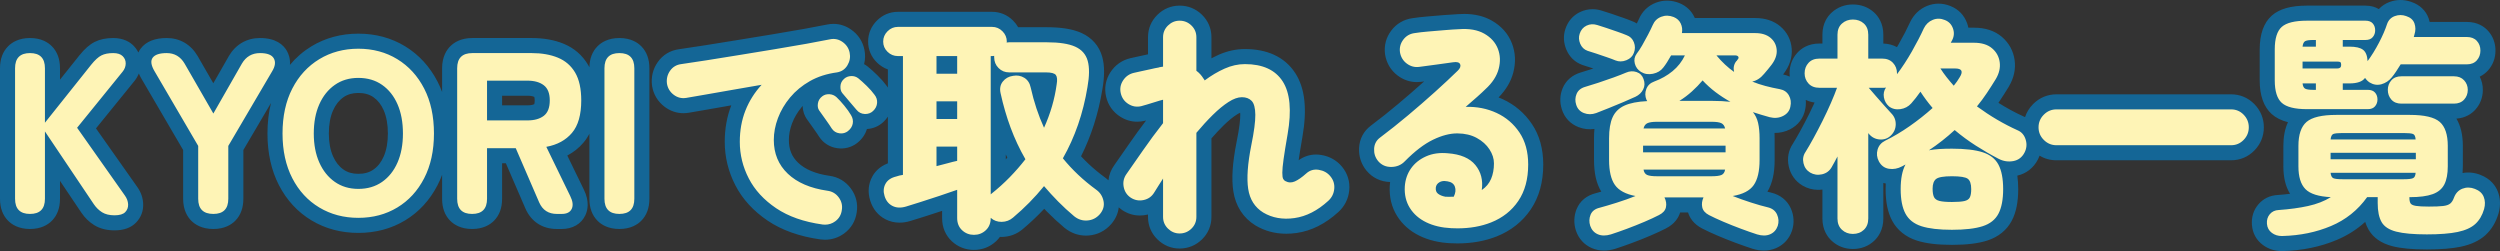 <svg xmlns="http://www.w3.org/2000/svg" width="331.967" height="33.338" viewBox="0 0 331.967 33.338"><rect x="0" y="0" width="331.967" height="33.338" fill="#333333" stroke="none"/><g transform="translate(-76.245 -3.422)" fill="#fef4b6"><path d="M 379.235 35.761 C 378.513 35.761 377.87 35.555 377.324 35.149 C 376.697 34.683 376.332 34.016 376.268 33.221 C 376.207 32.452 376.42 31.757 376.886 31.211 C 377.357 30.658 378.006 30.348 378.763 30.312 C 380.113 30.217 381.345 30.051 382.428 29.818 C 382.135 29.651 381.881 29.457 381.663 29.235 C 380.855 28.414 380.445 27.162 380.445 25.513 L 380.445 22.798 C 380.445 21.027 380.91 19.715 381.826 18.895 C 380.34 18.809 379.269 18.455 378.564 17.819 C 377.715 17.054 377.303 15.838 377.303 14.102 L 377.303 9.983 C 377.303 8.222 377.717 6.999 378.57 6.244 C 379.387 5.52 380.697 5.169 382.574 5.169 L 390.355 5.169 C 391.259 5.169 391.786 5.553 392.069 5.876 C 392.157 5.977 392.236 6.085 392.304 6.199 C 392.593 5.443 393.144 4.898 393.9 4.62 C 394.259 4.488 394.628 4.421 394.997 4.421 C 395.357 4.421 395.721 4.485 396.077 4.611 C 397.164 4.966 397.613 5.674 397.799 6.206 C 397.927 6.574 397.986 6.952 397.975 7.335 L 403.811 7.335 C 404.882 7.335 405.526 7.794 405.877 8.18 C 406.357 8.706 406.611 9.383 406.611 10.135 C 406.611 10.893 406.367 11.552 405.887 12.095 C 405.535 12.492 404.889 12.966 403.811 12.966 L 403.646 12.966 C 403.871 13.106 404.048 13.264 404.183 13.412 C 404.673 13.948 404.933 14.62 404.933 15.353 C 404.933 16.106 404.673 16.788 404.183 17.324 C 403.824 17.716 403.173 18.183 402.102 18.183 L 399.716 18.183 C 400.173 18.36 400.556 18.584 400.867 18.855 C 401.804 19.671 402.278 20.998 402.278 22.798 L 402.278 25.513 C 402.278 26.681 402.093 27.612 401.712 28.362 C 401.711 28.365 401.709 28.367 401.708 28.37 C 402.019 27.998 402.411 27.717 402.872 27.54 C 403.238 27.399 403.617 27.328 404 27.328 C 404.409 27.328 404.825 27.409 405.237 27.57 C 406.307 27.977 406.777 28.683 406.983 29.203 C 407.257 29.896 407.284 30.653 407.063 31.455 L 407.061 31.462 L 407.059 31.469 C 406.763 32.479 406.271 33.302 405.596 33.913 C 404.926 34.52 403.984 34.954 402.796 35.203 C 401.701 35.433 400.296 35.545 398.502 35.545 C 396.63 35.545 395.216 35.415 394.178 35.147 C 392.967 34.835 392.108 34.251 391.624 33.412 C 391.223 32.716 391.011 31.833 390.977 30.718 C 389.692 32.326 388.077 33.547 386.167 34.353 C 384.109 35.221 381.823 35.693 379.372 35.758 C 379.326 35.76 379.28 35.761 379.235 35.761 Z M 401.311 28.98 C 401.046 29.305 400.723 29.58 400.342 29.803 C 400.412 29.797 400.477 29.79 400.537 29.783 C 400.845 29.748 400.955 29.685 400.97 29.676 C 400.997 29.652 401.076 29.565 401.159 29.33 L 401.163 29.319 L 401.167 29.308 C 401.21 29.195 401.258 29.085 401.311 28.98 Z M 392.709 17.679 L 393.442 17.679 C 393.279 17.56 393.145 17.433 393.039 17.313 C 392.987 17.254 392.938 17.194 392.892 17.133 C 392.853 17.323 392.792 17.506 392.709 17.679 Z M 310.475 35.694 C 310.095 35.694 309.688 35.629 309.268 35.502 L 309.26 35.499 L 309.251 35.497 C 308.61 35.29 307.878 35.034 307.074 34.735 C 306.271 34.436 305.47 34.117 304.696 33.787 C 303.913 33.453 303.249 33.144 302.72 32.869 C 301.744 32.362 301.411 31.656 301.303 31.154 C 301.266 30.981 301.245 30.807 301.24 30.632 L 298.5 30.632 C 298.496 30.807 298.475 30.981 298.438 31.154 C 298.33 31.659 297.99 32.367 296.985 32.872 C 296.457 33.146 295.795 33.454 295.015 33.787 C 294.241 34.117 293.441 34.436 292.637 34.735 C 291.834 35.033 291.101 35.29 290.46 35.497 L 290.451 35.499 L 290.443 35.502 C 290.023 35.629 289.617 35.694 289.236 35.694 C 288.8 35.694 288.389 35.61 288.013 35.446 C 287.271 35.121 286.735 34.533 286.462 33.743 L 286.458 33.732 L 286.454 33.721 C 286.219 32.986 286.243 32.259 286.525 31.561 C 286.745 31.017 287.251 30.313 288.413 30.036 C 289.004 29.878 289.75 29.657 290.631 29.38 C 290.638 29.378 290.646 29.375 290.654 29.373 C 290.346 29.136 290.085 28.866 289.871 28.563 C 289.223 27.649 288.909 26.372 288.909 24.659 L 288.909 21.791 C 288.909 20.718 289.027 19.828 289.27 19.089 C 289.016 19.189 288.78 19.281 288.564 19.366 L 288.55 19.371 L 288.536 19.376 C 288.144 19.516 287.75 19.587 287.365 19.587 C 286.968 19.587 286.577 19.512 286.202 19.365 C 285.404 19.052 284.847 18.456 284.593 17.642 C 284.357 16.925 284.381 16.211 284.667 15.52 C 284.883 14.997 285.369 14.307 286.458 13.995 C 286.933 13.857 287.511 13.676 288.178 13.457 C 288.846 13.237 289.519 13.005 290.177 12.765 C 290.417 12.678 290.642 12.594 290.851 12.515 C 290.698 12.482 290.547 12.437 290.398 12.378 L 290.384 12.373 L 290.369 12.366 C 290.109 12.255 289.748 12.12 289.296 11.967 L 288.579 11.723 L 287.862 11.478 C 287.402 11.322 287.033 11.204 286.766 11.127 L 286.732 11.117 L 286.699 11.105 C 285.991 10.848 285.459 10.336 285.158 9.624 C 284.869 8.94 284.834 8.258 285.053 7.597 C 285.299 6.831 285.795 6.253 286.488 5.922 C 286.876 5.737 287.287 5.643 287.71 5.643 C 288.016 5.643 288.33 5.693 288.643 5.791 C 288.945 5.878 289.344 6.006 289.864 6.183 C 290.376 6.357 290.886 6.532 291.381 6.704 C 291.889 6.88 292.286 7.029 292.591 7.159 C 293.135 7.356 293.571 7.699 293.875 8.165 C 293.983 7.968 294.089 7.769 294.193 7.568 C 294.435 7.103 294.636 6.693 294.789 6.349 C 295.118 5.579 295.701 5.015 296.476 4.717 C 296.842 4.576 297.221 4.505 297.604 4.505 C 298.016 4.505 298.434 4.587 298.848 4.75 L 298.855 4.752 L 298.861 4.755 C 299.539 5.032 300.049 5.508 300.336 6.131 C 300.439 6.354 300.514 6.582 300.561 6.816 L 309.314 6.816 C 310.406 6.816 311.304 7.105 311.985 7.675 C 312.685 8.261 313.093 9.053 313.164 9.966 C 313.234 10.865 312.936 11.762 312.278 12.631 L 312.267 12.646 L 312.255 12.66 C 312.079 12.875 311.926 13.067 311.802 13.229 C 311.655 13.422 311.478 13.632 311.26 13.872 C 311.241 13.896 311.221 13.919 311.201 13.942 C 311.698 14.067 312.22 14.18 312.758 14.277 C 313.599 14.433 314.254 14.887 314.654 15.591 C 315.031 16.254 315.134 16.991 314.962 17.781 C 314.8 18.628 314.286 19.294 313.476 19.707 C 312.997 19.951 312.48 20.075 311.94 20.075 C 311.633 20.075 311.314 20.034 310.994 19.954 L 310.982 19.951 L 310.969 19.947 C 310.894 19.927 310.819 19.906 310.744 19.884 C 310.844 20.444 310.894 21.083 310.894 21.791 L 310.894 24.659 C 310.894 26.37 310.581 27.65 309.936 28.573 C 309.721 28.88 309.458 29.153 309.146 29.391 C 309.939 29.644 310.626 29.839 311.189 29.971 C 312.344 30.24 312.88 30.949 313.125 31.496 C 313.452 32.224 313.496 32.973 313.257 33.721 L 313.253 33.732 L 313.25 33.743 C 312.976 34.533 312.44 35.121 311.698 35.446 C 311.322 35.61 310.911 35.694 310.475 35.694 Z M 302.1 15.817 L 302.662 15.817 C 302.562 15.73 302.463 15.641 302.365 15.55 C 302.278 15.64 302.189 15.729 302.1 15.817 Z M 205.573 35.606 C 204.704 35.606 203.947 35.311 203.32 34.728 C 202.682 34.135 202.345 33.322 202.345 32.379 L 202.345 30.03 C 202.011 30.143 201.661 30.261 201.297 30.383 C 200.41 30.678 199.554 30.957 198.75 31.211 C 197.951 31.464 197.306 31.666 196.832 31.81 L 196.828 31.811 L 196.823 31.812 C 196.432 31.927 196.051 31.986 195.691 31.986 C 195.184 31.986 194.709 31.872 194.279 31.649 C 193.535 31.262 193.005 30.601 192.746 29.737 C 192.487 28.898 192.557 28.075 192.946 27.356 C 193.345 26.62 194.031 26.128 194.986 25.893 C 195.037 25.877 195.089 25.86 195.144 25.844 L 195.144 11.85 C 194.489 11.779 193.892 11.496 193.402 11.019 C 192.825 10.458 192.52 9.74 192.52 8.945 C 192.52 8.155 192.822 7.436 193.393 6.865 C 193.964 6.294 194.683 5.992 195.473 5.992 L 207.983 5.992 C 208.773 5.992 209.492 6.294 210.063 6.865 C 210.406 7.208 210.652 7.604 210.793 8.037 L 215.245 8.037 C 217.052 8.037 218.418 8.255 219.421 8.704 C 220.549 9.208 221.316 10.078 221.639 11.221 C 221.927 12.241 221.924 13.528 221.632 15.155 C 221.086 18.484 220.062 21.566 218.587 24.328 C 219.054 24.865 219.56 25.392 220.097 25.9 C 220.805 26.569 221.598 27.224 222.454 27.847 L 222.46 27.852 L 222.466 27.856 C 223.156 28.373 223.592 29.075 223.763 29.943 C 223.943 30.86 223.699 31.747 223.057 32.506 L 223.05 32.513 L 223.044 32.521 C 222.421 33.229 221.64 33.624 220.724 33.696 C 220.629 33.703 220.534 33.707 220.44 33.707 C 219.638 33.707 218.901 33.44 218.248 32.912 L 218.241 32.907 L 218.234 32.901 C 217.46 32.253 216.723 31.574 216.043 30.883 C 215.65 30.484 215.266 30.078 214.895 29.669 C 213.834 30.879 212.666 32.022 211.41 33.078 C 210.803 33.597 210.088 33.867 209.282 33.882 C 209.261 33.882 209.24 33.882 209.219 33.882 C 208.969 33.882 208.729 33.857 208.499 33.805 C 208.337 34.152 208.111 34.462 207.825 34.728 C 207.199 35.311 206.441 35.606 205.573 35.606 Z M 208.8 18.613 L 208.8 27.048 C 209.082 26.785 209.354 26.519 209.616 26.25 C 210.18 25.671 210.713 25.074 211.207 24.47 C 210.551 23.264 209.978 22.006 209.502 20.72 C 209.248 20.035 209.014 19.331 208.8 18.613 Z M 201.599 23.889 L 201.599 24.193 C 201.664 24.175 201.728 24.157 201.792 24.139 C 201.982 24.085 202.166 24.035 202.345 23.989 L 202.345 23.889 L 201.599 23.889 Z M 201.599 18.228 L 202.345 18.228 L 202.345 17.878 L 201.599 17.878 L 201.599 18.228 Z M 214.086 14.834 C 214.301 15.796 214.561 16.729 214.864 17.626 C 215.189 16.586 215.424 15.536 215.566 14.486 L 215.569 14.468 L 215.572 14.451 C 215.602 14.277 215.612 14.151 215.613 14.064 C 215.51 14.048 215.353 14.034 215.123 14.034 L 213.812 14.034 C 213.933 14.278 214.025 14.545 214.086 14.834 Z M 201.599 12.217 L 202.345 12.217 L 202.345 11.867 L 201.599 11.867 L 201.599 12.217 Z M 322.282 35.484 C 321.456 35.484 320.74 35.21 320.154 34.67 C 319.555 34.116 319.238 33.345 319.238 32.44 L 319.238 27.224 C 318.989 27.365 318.715 27.472 318.42 27.54 C 318.166 27.599 317.912 27.629 317.664 27.629 C 317.115 27.629 316.59 27.485 316.103 27.201 L 316.095 27.196 L 316.087 27.191 C 315.39 26.767 314.926 26.114 314.746 25.303 C 314.566 24.495 314.709 23.715 315.158 23.046 C 315.449 22.579 315.791 21.989 316.173 21.294 C 316.561 20.586 316.961 19.823 317.36 19.025 C 317.757 18.231 318.124 17.446 318.451 16.694 C 318.543 16.481 318.631 16.276 318.713 16.078 L 317.827 16.078 C 316.708 16.078 316.029 15.595 315.657 15.19 C 315.145 14.633 314.874 13.93 314.874 13.156 C 314.874 12.351 315.138 11.656 315.657 11.091 C 316.029 10.686 316.708 10.203 317.827 10.203 L 319.238 10.203 L 319.238 8.03 C 319.238 6.879 319.742 6.185 320.165 5.806 C 320.749 5.282 321.461 5.016 322.282 5.016 C 323.128 5.016 323.849 5.285 324.424 5.814 C 324.836 6.194 325.326 6.886 325.326 8.03 L 325.326 10.203 L 326.188 10.203 C 327.048 10.203 327.79 10.506 328.333 11.08 C 328.356 11.105 328.379 11.13 328.402 11.156 C 328.693 10.705 328.977 10.235 329.254 9.748 C 329.868 8.67 330.388 7.665 330.801 6.76 L 330.808 6.744 L 330.816 6.728 C 331.19 5.98 331.758 5.444 332.504 5.137 C 332.878 4.983 333.265 4.905 333.656 4.905 C 334.055 4.905 334.458 4.987 334.855 5.147 C 335.649 5.455 336.222 6.045 336.511 6.853 C 336.66 7.266 336.716 7.685 336.682 8.098 L 338.362 8.098 C 339.617 8.098 340.639 8.423 341.401 9.065 C 342.174 9.716 342.634 10.548 342.77 11.54 C 342.903 12.509 342.684 13.481 342.12 14.43 L 342.117 14.435 L 342.113 14.441 C 341.722 15.079 341.315 15.716 340.903 16.335 C 340.676 16.674 340.439 17.01 340.193 17.34 C 341.615 18.311 343.08 19.139 344.562 19.807 C 345.356 20.148 345.916 20.79 346.184 21.667 C 346.445 22.523 346.371 23.356 345.962 24.143 C 345.496 25.046 344.734 25.618 343.759 25.795 C 343.517 25.839 343.274 25.861 343.035 25.861 C 342.994 25.861 342.953 25.861 342.912 25.86 C 343.13 26.612 343.237 27.496 343.237 28.534 C 343.237 30.096 342.995 31.316 342.497 32.264 C 341.955 33.294 341.051 34.018 339.811 34.414 C 338.715 34.764 337.283 34.935 335.433 34.935 C 333.603 34.935 332.181 34.764 331.086 34.414 C 329.848 34.019 328.941 33.298 328.389 32.273 C 327.877 31.323 327.629 30.1 327.629 28.534 C 327.629 27.924 327.666 27.366 327.743 26.856 C 327.655 26.862 327.567 26.865 327.479 26.865 C 327.294 26.865 327.105 26.851 326.919 26.822 C 326.289 26.724 325.749 26.44 325.326 25.988 L 325.326 32.44 C 325.326 33.34 325.018 34.108 324.434 34.661 C 323.858 35.207 323.134 35.484 322.282 35.484 Z M 333.936 29.106 C 333.956 29.114 333.985 29.125 334.028 29.135 C 334.224 29.184 334.627 29.243 335.433 29.243 C 336.25 29.243 336.662 29.189 336.864 29.145 C 336.896 29.137 336.921 29.13 336.94 29.124 C 336.963 29.04 336.996 28.863 336.996 28.534 C 336.996 28.194 336.949 28.029 336.924 27.964 C 336.802 27.923 336.413 27.825 335.433 27.825 C 334.397 27.825 334.035 27.944 333.949 27.98 C 333.928 28.016 333.87 28.147 333.87 28.473 C 333.87 28.838 333.911 29.025 333.936 29.106 Z M 328.805 18.893 C 328.879 19.105 328.929 19.326 328.954 19.555 C 329.052 19.489 329.149 19.422 329.246 19.354 C 330.02 18.813 330.769 18.24 331.482 17.642 C 331.394 17.529 331.307 17.415 331.222 17.301 C 331.072 17.485 330.922 17.661 330.772 17.826 C 330.246 18.407 329.584 18.766 328.805 18.893 Z M 232.881 35.423 C 232.036 35.423 231.261 35.103 230.642 34.498 C 230.015 33.886 229.684 33.1 229.684 32.226 L 229.684 30.303 C 229.298 30.627 228.836 30.85 228.314 30.961 C 228.075 31.012 227.835 31.038 227.602 31.038 C 226.975 31.038 226.381 30.857 225.835 30.5 L 225.827 30.495 L 225.82 30.49 C 225.093 29.996 224.626 29.27 224.467 28.391 C 224.309 27.511 224.499 26.664 225.018 25.94 C 225.642 25.055 226.373 24.006 227.192 22.824 C 227.962 21.712 228.799 20.573 229.684 19.433 L 229.684 18.003 C 229.378 18.1 229.084 18.188 228.808 18.267 L 228.701 18.298 L 228.06 18.481 L 228.037 18.487 L 228.013 18.493 C 227.758 18.553 227.501 18.583 227.251 18.583 C 226.649 18.583 226.073 18.411 225.541 18.074 C 224.796 17.601 224.297 16.897 224.096 16.038 C 223.893 15.166 224.046 14.308 224.538 13.554 C 225.024 12.811 225.706 12.33 226.563 12.126 C 226.811 12.059 227.144 11.985 227.579 11.9 C 227.981 11.821 228.393 11.732 228.805 11.634 C 229.147 11.552 229.437 11.49 229.684 11.445 L 229.684 8.365 C 229.684 7.491 230.015 6.706 230.642 6.094 C 231.261 5.489 232.036 5.169 232.881 5.169 C 233.746 5.169 234.531 5.489 235.151 6.094 C 235.778 6.706 236.109 7.491 236.109 8.365 L 236.109 12.351 C 236.229 12.464 236.344 12.584 236.453 12.711 C 237.114 12.28 237.785 11.914 238.456 11.616 C 239.476 11.164 240.515 10.935 241.547 10.935 C 244.256 10.935 246.228 11.859 247.406 13.681 C 248.544 15.442 248.807 17.971 248.207 21.413 C 247.966 22.801 247.788 23.903 247.678 24.69 C 247.548 25.63 247.52 26.113 247.52 26.352 C 247.52 26.481 247.525 26.574 247.53 26.641 C 247.552 26.645 247.57 26.646 247.585 26.646 C 247.64 26.646 247.705 26.63 247.779 26.597 C 248.012 26.494 248.417 26.258 249.024 25.716 C 249.582 25.209 250.263 24.942 250.996 24.942 C 251.165 24.942 251.339 24.956 251.513 24.983 C 252.399 25.124 253.124 25.529 253.668 26.188 C 254.24 26.874 254.497 27.709 254.411 28.6 C 254.326 29.481 253.951 30.231 253.297 30.829 C 251.729 32.262 250.04 33.117 248.279 33.369 C 247.859 33.428 247.444 33.459 247.045 33.459 C 245.743 33.459 244.543 33.138 243.477 32.506 L 243.47 32.502 L 243.462 32.497 C 242.087 31.647 241.259 30.354 241 28.654 C 240.767 27.121 240.904 25.112 241.42 22.512 L 241.421 22.509 L 241.421 22.506 C 241.771 20.794 241.944 19.505 241.935 18.675 C 241.924 17.73 241.73 17.515 241.728 17.513 C 241.68 17.463 241.55 17.329 241.15 17.329 C 240.824 17.329 240.394 17.495 239.908 17.81 C 239.307 18.198 238.662 18.73 237.992 19.391 C 237.372 20.002 236.74 20.685 236.109 21.424 L 236.109 32.226 C 236.109 33.1 235.778 33.886 235.151 34.498 C 234.531 35.103 233.746 35.423 232.881 35.423 Z M 269.787 34.743 C 269.496 34.743 269.196 34.735 268.896 34.72 C 267.508 34.653 266.264 34.358 265.2 33.843 C 264.087 33.304 263.214 32.538 262.606 31.566 C 261.989 30.577 261.712 29.425 261.785 28.142 L 261.785 28.137 L 261.785 28.132 C 261.826 27.517 261.95 26.939 262.156 26.401 C 261.802 26.521 261.42 26.584 261.012 26.59 C 260.994 26.59 260.976 26.59 260.957 26.59 C 259.964 26.59 259.107 26.198 258.48 25.457 L 258.477 25.453 L 258.473 25.448 C 257.924 24.785 257.668 24.005 257.711 23.13 C 257.756 22.214 258.163 21.443 258.888 20.899 C 260.088 19.999 261.326 19.015 262.568 17.973 C 263.814 16.928 265.016 15.884 266.141 14.869 C 266.951 14.139 267.694 13.452 268.361 12.818 C 267.956 12.875 267.543 12.931 267.128 12.987 C 266.376 13.089 265.605 13.192 264.836 13.293 C 264.686 13.313 264.534 13.323 264.385 13.323 C 263.68 13.323 263.025 13.099 262.44 12.657 C 261.731 12.122 261.299 11.399 261.155 10.508 L 261.153 10.494 L 261.151 10.481 C 261.036 9.616 261.256 8.787 261.787 8.083 C 262.318 7.379 263.067 6.945 263.951 6.827 C 264.479 6.743 265.12 6.668 265.857 6.606 C 266.579 6.545 267.307 6.484 268.04 6.423 C 268.775 6.362 269.41 6.32 269.928 6.299 C 270.176 6.281 270.421 6.272 270.656 6.272 C 271.89 6.272 272.96 6.525 273.835 7.024 C 274.91 7.636 275.663 8.478 276.072 9.527 C 276.475 10.56 276.523 11.672 276.214 12.833 C 275.912 13.967 275.229 15.027 274.184 15.984 C 273.95 16.217 273.657 16.492 273.292 16.82 C 274.023 16.971 274.725 17.202 275.393 17.512 C 276.807 18.167 277.966 19.157 278.839 20.455 C 279.721 21.767 280.168 23.386 280.168 25.269 C 280.168 27.396 279.669 29.212 278.684 30.666 C 277.699 32.121 276.328 33.205 274.61 33.888 C 273.181 34.455 271.559 34.743 269.787 34.743 Z M 268.291 28.548 C 268.351 28.551 268.419 28.554 268.495 28.555 C 268.494 28.554 268.494 28.553 268.494 28.551 C 268.493 28.551 268.493 28.55 268.493 28.549 C 268.476 28.539 268.416 28.507 268.276 28.485 L 268.254 28.482 L 268.232 28.477 C 268.161 28.463 268.097 28.456 268.041 28.456 C 268.024 28.456 268.008 28.457 267.993 28.458 C 268.067 28.488 268.165 28.52 268.291 28.548 Z M 268.571 22.777 C 270.53 22.921 271.994 23.566 272.923 24.695 C 273.192 25.022 273.413 25.37 273.587 25.736 C 273.61 25.539 273.622 25.332 273.622 25.117 C 273.622 24.68 273.48 24.249 273.188 23.8 C 272.88 23.326 272.448 22.941 271.867 22.622 C 271.295 22.307 270.591 22.143 269.775 22.135 L 269.734 22.135 C 268.979 22.135 268.127 22.347 267.199 22.768 C 267.401 22.75 267.607 22.742 267.817 22.742 C 268.062 22.742 268.316 22.754 268.571 22.777 Z M 185.802 34.255 C 185.65 34.255 185.493 34.245 185.337 34.225 L 185.332 34.224 L 185.327 34.223 C 182.705 33.858 180.489 33.075 178.742 31.895 C 176.982 30.707 175.65 29.253 174.782 27.574 C 173.919 25.902 173.481 24.111 173.481 22.249 C 173.481 20.624 173.756 19.104 174.298 17.731 C 174.523 17.163 174.79 16.614 175.099 16.088 C 174.62 16.171 174.146 16.254 173.679 16.337 C 172.422 16.56 171.25 16.766 170.196 16.948 C 169.138 17.132 168.253 17.284 167.54 17.406 C 167.352 17.438 167.169 17.453 166.989 17.453 C 166.308 17.453 165.674 17.236 165.106 16.807 C 164.399 16.273 163.967 15.562 163.822 14.693 L 163.819 14.675 L 163.817 14.657 C 163.703 13.774 163.899 12.964 164.401 12.247 C 164.915 11.512 165.664 11.062 166.567 10.944 C 167.432 10.824 168.548 10.655 169.885 10.444 C 171.225 10.233 172.691 9.997 174.243 9.743 C 175.799 9.489 177.35 9.235 178.895 8.981 C 180.432 8.728 181.864 8.482 183.152 8.251 C 184.44 8.019 185.489 7.821 186.271 7.66 C 186.486 7.616 186.703 7.593 186.916 7.593 C 187.547 7.593 188.145 7.788 188.693 8.172 C 189.415 8.677 189.87 9.362 190.045 10.207 C 190.214 11.025 190.088 11.809 189.669 12.541 C 190.097 12.597 190.491 12.764 190.843 13.041 L 190.849 13.046 L 190.856 13.051 C 191.203 13.333 191.6 13.692 192.037 14.118 C 192.485 14.555 192.861 14.982 193.156 15.387 C 193.567 15.903 193.758 16.518 193.709 17.167 C 193.66 17.82 193.367 18.416 192.862 18.889 C 192.392 19.328 191.801 19.559 191.151 19.559 C 191.107 19.559 191.062 19.558 191.018 19.555 C 190.839 19.547 190.667 19.522 190.501 19.479 C 190.507 19.659 190.494 19.839 190.461 20.019 C 190.344 20.652 189.999 21.196 189.435 21.634 L 189.428 21.64 L 189.421 21.645 C 188.985 21.972 188.488 22.138 187.943 22.138 C 187.815 22.138 187.683 22.128 187.551 22.11 C 186.842 22.008 186.255 21.636 185.854 21.034 L 185.843 21.018 L 185.834 21.003 C 185.684 20.759 185.435 20.394 185.094 19.916 C 184.741 19.422 184.437 18.994 184.19 18.645 L 184.183 18.634 L 184.175 18.623 C 183.869 18.163 183.765 17.61 183.868 16.978 C 183.97 16.35 184.302 15.808 184.831 15.41 C 185.247 15.091 185.736 14.93 186.282 14.93 C 186.333 14.93 186.384 14.931 186.436 14.934 C 186.574 14.942 186.71 14.96 186.842 14.989 C 186.842 14.931 186.843 14.872 186.846 14.812 C 186.859 14.566 186.908 14.331 186.99 14.109 C 185.976 14.296 185.067 14.616 184.281 15.063 C 183.353 15.59 182.563 16.242 181.931 17 C 181.295 17.764 180.807 18.59 180.482 19.457 C 180.16 20.316 179.996 21.173 179.996 22.004 C 179.996 23.543 180.504 24.773 181.547 25.765 C 182.627 26.792 184.206 27.462 186.24 27.757 C 187.133 27.873 187.886 28.316 188.42 29.038 C 188.95 29.754 189.157 30.59 189.018 31.456 C 188.899 32.345 188.461 33.09 187.751 33.612 C 187.169 34.039 186.514 34.255 185.802 34.255 Z M 123.83 33.348 C 121.723 33.348 119.805 32.838 118.129 31.833 C 116.448 30.824 115.116 29.381 114.169 27.543 C 113.235 25.729 112.761 23.579 112.761 21.15 C 112.761 18.701 113.235 16.54 114.169 14.727 C 115.115 12.89 116.446 11.443 118.125 10.424 C 119.802 9.407 121.721 8.891 123.83 8.891 C 125.94 8.891 127.856 9.407 129.523 10.426 C 131.19 11.444 132.515 12.891 133.461 14.727 C 134.395 16.54 134.869 18.701 134.869 21.15 C 134.869 23.579 134.395 25.729 133.461 27.543 C 132.515 29.38 131.188 30.823 129.519 31.831 C 127.853 32.838 125.939 33.348 123.83 33.348 Z M 123.83 14.766 C 122.831 14.766 121.996 15.011 121.277 15.516 C 120.537 16.035 119.974 16.743 119.557 17.681 C 119.128 18.646 118.911 19.813 118.911 21.15 C 118.911 22.467 119.128 23.624 119.557 24.588 C 119.974 25.527 120.537 26.235 121.277 26.754 C 121.996 27.258 122.831 27.504 123.83 27.504 C 124.85 27.504 125.695 27.258 126.414 26.754 C 127.152 26.237 127.709 25.531 128.116 24.596 C 128.536 23.629 128.75 22.47 128.75 21.15 C 128.75 19.81 128.536 18.641 128.116 17.674 C 127.709 16.739 127.152 16.033 126.414 15.516 C 125.695 15.011 124.85 14.766 123.83 14.766 Z M 91.457 33.012 C 90.6 33.012 89.868 32.829 89.283 32.466 C 88.738 32.129 88.267 31.673 87.884 31.111 L 87.883 31.108 L 87.881 31.106 L 83.212 24.157 L 83.212 29.816 C 83.212 31.703 82.096 32.829 80.228 32.829 C 78.36 32.829 77.245 31.703 77.245 29.816 L 77.245 12.485 C 77.245 10.597 78.36 9.471 80.228 9.471 C 82.096 9.471 83.212 10.597 83.212 12.485 L 83.212 16.859 L 87.563 11.403 L 87.564 11.401 L 87.566 11.399 C 88.171 10.649 88.729 10.152 89.27 9.881 C 89.815 9.609 90.489 9.471 91.274 9.471 C 92.115 9.471 92.779 9.708 93.247 10.176 C 93.715 10.644 93.954 11.241 93.936 11.901 C 93.92 12.511 93.706 13.074 93.301 13.573 L 87.737 20.43 L 93.646 28.81 C 94.021 29.332 94.226 29.9 94.256 30.498 C 94.29 31.18 94.062 31.796 93.596 32.279 C 93.126 32.766 92.407 33.012 91.457 33.012 Z M 158.492 32.829 C 156.624 32.829 155.509 31.703 155.509 29.816 L 155.509 12.485 C 155.509 10.597 156.624 9.471 158.492 9.471 C 160.36 9.471 161.476 10.597 161.476 12.485 L 161.476 29.816 C 161.476 31.703 160.36 32.829 158.492 32.829 Z M 150.834 32.829 L 150.193 32.829 C 148.668 32.829 147.539 32.095 146.928 30.707 L 146.927 30.704 L 146.926 30.701 L 144.074 24.103 L 141.917 24.103 L 141.917 29.816 C 141.917 31.703 140.802 32.829 138.934 32.829 C 137.066 32.829 135.951 31.703 135.951 29.816 L 135.951 12.485 C 135.951 10.597 137.077 9.471 138.964 9.471 L 146.837 9.471 C 148.304 9.471 149.608 9.701 150.711 10.157 C 151.899 10.646 152.831 11.454 153.48 12.557 C 154.109 13.624 154.427 15.037 154.427 16.756 C 154.427 18.904 153.931 20.575 152.952 21.723 C 152.235 22.564 151.319 23.183 150.219 23.573 L 152.859 29.007 C 153.346 29.983 153.415 30.852 153.063 31.589 C 152.842 32.052 152.259 32.829 150.834 32.829 Z M 141.917 18.411 L 146.287 18.411 C 146.973 18.411 147.496 18.275 147.844 18.008 C 148.111 17.802 148.247 17.381 148.247 16.756 C 148.247 16.152 148.111 15.741 147.844 15.535 C 147.496 15.268 146.973 15.132 146.287 15.132 L 141.917 15.132 L 141.917 18.411 Z M 104.577 32.829 C 102.69 32.829 101.563 31.703 101.563 29.816 L 101.563 23.069 L 95.903 13.386 C 95.045 11.931 95.331 11.003 95.722 10.481 C 96.232 9.801 97.102 9.471 98.383 9.471 C 99.776 9.471 100.897 10.127 101.625 11.368 L 101.628 11.372 L 101.63 11.375 L 104.574 16.486 L 107.492 11.378 L 107.495 11.373 L 107.498 11.368 C 108.227 10.127 109.358 9.471 110.771 9.471 C 112.11 9.471 113.019 9.878 113.472 10.681 C 113.784 11.232 113.998 12.151 113.246 13.395 L 107.56 23.07 L 107.56 29.816 C 107.56 31.703 106.445 32.829 104.577 32.829 Z M 372.505 23.706 L 349.316 23.706 C 348.406 23.706 347.581 23.362 346.931 22.712 C 346.28 22.061 345.936 21.236 345.936 20.326 C 345.936 19.417 346.28 18.592 346.931 17.941 C 347.581 17.29 348.406 16.946 349.316 16.946 L 372.505 16.946 C 373.419 16.946 374.241 17.293 374.883 17.949 C 375.528 18.608 375.855 19.408 375.855 20.326 C 375.855 21.245 375.528 22.045 374.883 22.704 C 374.241 23.36 373.419 23.706 372.505 23.706 Z" stroke="none"/><path d="M 379.235 34.761 C 379.269 34.761 379.305 34.76 379.34 34.759 C 381.679 34.698 383.825 34.255 385.778 33.431 C 387.731 32.607 389.328 31.331 390.569 29.602 L 391.972 29.602 L 391.972 30.395 C 391.972 31.473 392.145 32.312 392.491 32.913 C 392.837 33.513 393.482 33.935 394.428 34.179 C 395.374 34.423 396.732 34.545 398.502 34.545 C 400.21 34.545 401.573 34.438 402.59 34.225 C 403.607 34.011 404.385 33.66 404.925 33.172 C 405.464 32.684 405.855 32.023 406.099 31.189 C 406.262 30.599 406.247 30.06 406.053 29.571 C 405.86 29.083 405.469 28.727 404.879 28.504 C 404.309 28.28 403.76 28.27 403.231 28.473 C 402.702 28.676 402.326 29.073 402.102 29.663 C 401.98 30.009 401.817 30.268 401.614 30.441 C 401.411 30.614 401.09 30.726 400.653 30.777 C 400.215 30.828 399.59 30.853 398.776 30.853 C 397.983 30.853 397.403 30.822 397.037 30.761 C 396.671 30.7 396.437 30.589 396.335 30.426 C 396.234 30.263 396.183 30.019 396.183 29.694 L 396.183 29.602 L 396.244 29.602 C 397.525 29.602 398.532 29.47 399.264 29.205 C 399.997 28.941 400.515 28.509 400.821 27.909 C 401.126 27.308 401.278 26.51 401.278 25.513 L 401.278 22.798 C 401.278 21.292 400.922 20.23 400.21 19.609 C 399.498 18.989 398.176 18.679 396.244 18.679 L 386.48 18.679 C 384.568 18.679 383.251 18.989 382.529 19.609 C 381.806 20.23 381.445 21.292 381.445 22.798 L 381.445 25.513 C 381.445 26.897 381.756 27.903 382.376 28.534 C 382.996 29.165 384.12 29.521 385.748 29.602 C 384.893 30.131 383.886 30.522 382.727 30.777 C 381.567 31.031 380.266 31.209 378.821 31.311 C 378.333 31.331 377.942 31.514 377.647 31.86 C 377.352 32.206 377.224 32.633 377.265 33.141 C 377.306 33.65 377.525 34.052 377.921 34.347 C 378.292 34.623 378.73 34.761 379.235 34.761 M 385.717 26.368 L 397.007 26.368 C 396.986 26.754 396.869 26.993 396.656 27.085 C 396.442 27.176 396.04 27.222 395.45 27.222 L 387.273 27.222 C 386.683 27.222 386.287 27.176 386.083 27.085 C 385.88 26.993 385.758 26.754 385.717 26.368 M 385.717 23.713 L 397.037 23.713 L 397.037 24.567 L 385.717 24.567 L 385.717 23.713 M 387.273 21.089 L 395.45 21.089 C 396.04 21.089 396.442 21.13 396.656 21.211 C 396.869 21.292 396.986 21.537 397.007 21.943 L 385.717 21.943 C 385.758 21.537 385.88 21.292 386.083 21.211 C 386.287 21.13 386.683 21.089 387.273 21.089 M 310.475 34.694 C 310.773 34.694 311.048 34.639 311.298 34.53 C 311.786 34.316 312.121 33.945 312.305 33.416 C 312.467 32.907 312.437 32.404 312.213 31.906 C 311.989 31.407 311.572 31.087 310.962 30.945 C 310.352 30.802 309.619 30.594 308.765 30.319 C 307.911 30.044 307.097 29.755 306.324 29.449 C 307.667 29.226 308.597 28.743 309.116 28 C 309.635 27.258 309.894 26.144 309.894 24.659 L 309.894 21.791 C 309.894 20.998 309.828 20.316 309.696 19.747 C 309.564 19.177 309.335 18.699 309.009 18.312 C 309.375 18.434 309.747 18.551 310.123 18.663 C 310.499 18.775 310.87 18.882 311.237 18.984 C 311.888 19.146 312.483 19.09 313.022 18.816 C 313.561 18.541 313.881 18.129 313.983 17.58 C 314.105 17.031 314.039 16.533 313.784 16.085 C 313.53 15.638 313.128 15.363 312.579 15.261 C 311.908 15.139 311.267 14.997 310.657 14.834 C 310.047 14.671 309.467 14.478 308.918 14.254 C 309.508 14.132 310.036 13.786 310.504 13.217 C 310.708 12.993 310.876 12.795 311.008 12.622 C 311.14 12.449 311.298 12.251 311.481 12.027 C 311.989 11.356 312.218 10.695 312.167 10.044 C 312.116 9.393 311.842 8.859 311.343 8.442 C 310.845 8.025 310.169 7.816 309.314 7.816 L 299.581 7.816 C 299.662 7.369 299.611 6.947 299.428 6.55 C 299.245 6.153 298.93 5.863 298.483 5.68 C 297.913 5.457 297.364 5.446 296.835 5.65 C 296.306 5.853 295.93 6.219 295.706 6.748 C 295.543 7.114 295.335 7.542 295.08 8.03 C 294.826 8.518 294.567 8.991 294.302 9.449 C 294.038 9.906 293.794 10.278 293.57 10.562 C 293.285 10.949 293.204 11.381 293.326 11.859 C 293.448 12.337 293.723 12.708 294.15 12.973 C 294.618 13.258 295.147 13.339 295.736 13.217 C 296.326 13.095 296.784 12.82 297.109 12.393 C 297.272 12.19 297.44 11.951 297.613 11.676 C 297.786 11.401 297.964 11.101 298.147 10.776 L 299.978 10.776 C 299.591 11.59 299.047 12.286 298.345 12.866 C 297.643 13.446 296.825 13.909 295.889 14.254 C 295.38 14.437 295.035 14.768 294.852 15.246 C 294.668 15.724 294.679 16.207 294.882 16.695 C 294.902 16.716 294.918 16.736 294.928 16.756 C 294.938 16.777 294.953 16.807 294.974 16.848 C 293.692 16.909 292.685 17.107 291.953 17.443 C 291.221 17.778 290.697 18.292 290.382 18.984 C 290.066 19.675 289.909 20.611 289.909 21.791 L 289.909 24.659 C 289.909 26.144 290.168 27.253 290.687 27.985 C 291.205 28.717 292.116 29.205 293.417 29.449 C 292.665 29.755 291.836 30.049 290.931 30.334 C 290.026 30.619 289.268 30.843 288.658 31.006 C 288.047 31.148 287.646 31.458 287.452 31.936 C 287.259 32.414 287.244 32.907 287.407 33.416 C 287.59 33.945 287.925 34.316 288.413 34.53 C 288.902 34.743 289.481 34.748 290.153 34.545 C 290.783 34.342 291.495 34.092 292.289 33.797 C 293.082 33.502 293.86 33.192 294.623 32.867 C 295.386 32.541 296.021 32.246 296.53 31.982 C 297.059 31.717 297.369 31.372 297.46 30.945 C 297.552 30.517 297.486 30.08 297.262 29.632 L 302.449 29.632 C 302.246 30.08 302.19 30.517 302.281 30.945 C 302.373 31.372 302.673 31.717 303.181 31.982 C 303.69 32.246 304.326 32.541 305.088 32.867 C 305.851 33.192 306.629 33.502 307.423 33.797 C 308.216 34.092 308.928 34.342 309.558 34.545 C 309.886 34.644 310.192 34.694 310.475 34.694 M 294.485 25.941 L 305.317 25.941 C 305.256 26.307 305.093 26.546 304.829 26.658 C 304.565 26.769 304.137 26.825 303.548 26.825 L 296.255 26.825 C 295.665 26.825 295.238 26.769 294.974 26.658 C 294.709 26.546 294.546 26.307 294.485 25.941 M 294.424 22.767 L 305.378 22.767 L 305.378 23.652 L 294.424 23.652 L 294.424 22.767 M 296.255 19.594 L 303.548 19.594 C 304.137 19.594 304.56 19.655 304.814 19.777 C 305.068 19.899 305.236 20.133 305.317 20.479 L 294.485 20.479 C 294.567 20.133 294.74 19.899 295.004 19.777 C 295.269 19.655 295.686 19.594 296.255 19.594 M 302.327 14.102 C 302.856 14.671 303.431 15.19 304.051 15.658 C 304.671 16.126 305.327 16.553 306.019 16.939 C 305.673 16.899 305.292 16.868 304.875 16.848 C 304.458 16.828 304.015 16.817 303.548 16.817 L 299.245 16.817 C 299.835 16.451 300.389 16.034 300.908 15.566 C 301.427 15.098 301.9 14.61 302.327 14.102 M 304.188 10.776 L 306.629 10.776 C 306.853 10.776 307 10.837 307.072 10.959 C 307.143 11.081 307.097 11.223 306.934 11.386 C 306.894 11.468 306.868 11.508 306.858 11.508 C 306.848 11.508 306.823 11.529 306.782 11.569 C 306.477 11.976 306.385 12.444 306.507 12.973 C 305.673 12.383 304.9 11.661 304.188 10.806 L 304.188 10.776 M 205.573 34.606 C 206.183 34.606 206.707 34.403 207.144 33.996 C 207.581 33.589 207.8 33.05 207.8 32.379 L 207.8 32.348 C 208.207 32.714 208.694 32.892 209.265 32.882 C 209.834 32.872 210.333 32.684 210.76 32.318 C 212.285 31.036 213.658 29.643 214.879 28.137 C 215.469 28.829 216.094 29.51 216.755 30.182 C 217.416 30.853 218.123 31.504 218.876 32.134 C 219.405 32.562 219.995 32.75 220.646 32.699 C 221.297 32.648 221.846 32.368 222.293 31.86 C 222.741 31.331 222.904 30.756 222.782 30.136 C 222.66 29.516 222.354 29.022 221.866 28.656 C 220.971 28.005 220.152 27.329 219.41 26.627 C 218.668 25.925 217.991 25.198 217.381 24.445 C 218.988 21.618 220.076 18.465 220.646 14.987 C 220.91 13.522 220.92 12.357 220.676 11.493 C 220.432 10.628 219.878 10.003 219.013 9.616 C 218.149 9.23 216.893 9.037 215.245 9.037 L 210.241 9.037 C 210.099 9.037 209.987 9.047 209.905 9.067 C 209.905 9.047 209.91 9.027 209.921 9.006 C 209.931 8.986 209.936 8.966 209.936 8.945 C 209.936 8.416 209.743 7.959 209.356 7.572 C 208.97 7.186 208.512 6.992 207.983 6.992 L 195.473 6.992 C 194.944 6.992 194.487 7.186 194.1 7.572 C 193.714 7.959 193.52 8.416 193.52 8.945 C 193.52 9.474 193.714 9.927 194.1 10.303 C 194.487 10.679 194.944 10.867 195.473 10.867 L 196.144 10.867 L 196.144 26.642 C 195.982 26.663 195.824 26.693 195.671 26.734 C 195.519 26.775 195.382 26.815 195.26 26.856 C 194.568 27.019 194.09 27.344 193.825 27.832 C 193.561 28.32 193.52 28.86 193.703 29.449 C 193.886 30.06 194.232 30.497 194.741 30.761 C 195.249 31.026 195.849 31.056 196.541 30.853 C 197.009 30.711 197.645 30.512 198.448 30.258 C 199.252 30.004 200.096 29.729 200.981 29.434 C 201.865 29.139 202.654 28.87 203.345 28.626 L 203.345 32.379 C 203.345 33.05 203.564 33.589 204.001 33.996 C 204.439 34.403 204.962 34.606 205.573 34.606 M 207.8 10.867 L 207.983 10.867 C 208.105 10.867 208.197 10.857 208.258 10.837 L 208.258 11.02 C 208.258 11.59 208.451 12.068 208.837 12.454 C 209.224 12.841 209.692 13.034 210.241 13.034 L 215.123 13.034 C 215.835 13.034 216.277 13.151 216.45 13.385 C 216.623 13.619 216.659 14.031 216.557 14.62 C 216.293 16.573 215.733 18.496 214.879 20.387 C 214.126 18.74 213.536 16.96 213.109 15.048 C 212.987 14.458 212.702 14.025 212.255 13.751 C 211.807 13.476 211.309 13.39 210.76 13.492 C 210.19 13.573 209.738 13.827 209.402 14.254 C 209.066 14.681 208.97 15.2 209.112 15.81 C 209.458 17.397 209.9 18.918 210.439 20.372 C 210.978 21.826 211.634 23.225 212.407 24.567 C 211.777 25.381 211.085 26.174 210.333 26.947 C 209.58 27.72 208.756 28.463 207.861 29.175 L 207.8 29.236 L 207.8 10.867 M 200.599 22.889 L 203.345 22.889 L 203.345 24.781 C 202.959 24.862 202.532 24.969 202.064 25.101 C 201.596 25.234 201.108 25.361 200.599 25.483 L 200.599 22.889 M 200.599 16.878 L 203.345 16.878 L 203.345 19.228 L 200.599 19.228 L 200.599 16.878 M 200.599 10.867 L 203.345 10.867 L 203.345 13.217 L 200.599 13.217 L 200.599 10.867 M 322.282 34.484 C 322.872 34.484 323.36 34.301 323.747 33.935 C 324.133 33.569 324.326 33.07 324.326 32.44 L 324.326 21.089 L 324.418 21.211 C 324.804 21.659 325.282 21.903 325.852 21.943 C 326.421 21.984 326.91 21.811 327.317 21.425 C 327.744 21.018 327.962 20.525 327.973 19.945 C 327.983 19.365 327.784 18.872 327.378 18.465 C 327.154 18.221 326.854 17.89 326.477 17.473 C 326.101 17.056 325.725 16.629 325.349 16.192 C 324.972 15.754 324.652 15.383 324.387 15.078 L 326.188 15.078 C 326.289 15.078 326.376 15.078 326.447 15.078 C 326.518 15.078 326.594 15.068 326.676 15.048 C 326.411 15.434 326.32 15.866 326.401 16.344 C 326.483 16.822 326.706 17.224 327.072 17.55 C 327.5 17.875 328.003 17.997 328.583 17.916 C 329.163 17.834 329.646 17.58 330.032 17.153 C 330.236 16.929 330.439 16.685 330.642 16.421 C 330.846 16.156 331.049 15.882 331.253 15.597 C 331.741 16.349 332.28 17.072 332.87 17.763 C 331.914 18.618 330.897 19.421 329.819 20.174 C 328.74 20.926 327.662 21.567 326.584 22.096 C 326.055 22.36 325.715 22.757 325.562 23.286 C 325.41 23.815 325.466 24.334 325.73 24.842 C 326.035 25.412 326.483 25.742 327.072 25.834 C 327.662 25.925 328.242 25.818 328.812 25.513 C 328.893 25.473 328.969 25.432 329.041 25.391 C 329.112 25.351 329.188 25.31 329.269 25.269 C 328.842 26.063 328.629 27.151 328.629 28.534 C 328.629 29.917 328.842 31.006 329.269 31.799 C 329.697 32.592 330.403 33.146 331.39 33.462 C 332.377 33.777 333.724 33.935 335.433 33.935 C 337.162 33.935 338.52 33.777 339.506 33.462 C 340.493 33.146 341.195 32.592 341.612 31.799 C 342.029 31.006 342.237 29.917 342.237 28.534 C 342.237 27.151 342.029 26.068 341.612 25.284 C 341.195 24.501 340.493 23.952 339.506 23.637 C 338.52 23.322 337.162 23.164 335.433 23.164 C 334.843 23.164 334.294 23.179 333.785 23.21 C 333.277 23.24 332.809 23.296 332.382 23.377 C 333.602 22.564 334.741 21.669 335.799 20.692 C 336.694 21.445 337.635 22.137 338.621 22.767 C 339.608 23.398 340.61 23.978 341.627 24.506 C 342.257 24.832 342.908 24.934 343.58 24.812 C 344.251 24.689 344.749 24.313 345.075 23.683 C 345.36 23.133 345.41 22.559 345.227 21.959 C 345.044 21.359 344.688 20.947 344.159 20.723 C 342.308 19.889 340.508 18.831 338.759 17.55 C 339.227 16.98 339.664 16.39 340.071 15.78 C 340.478 15.17 340.874 14.549 341.261 13.919 C 341.708 13.166 341.881 12.418 341.779 11.676 C 341.678 10.934 341.337 10.318 340.757 9.83 C 340.178 9.342 339.379 9.098 338.362 9.098 L 335.28 9.098 L 335.463 8.762 C 335.728 8.254 335.763 7.73 335.57 7.191 C 335.377 6.652 335.016 6.28 334.487 6.077 C 333.938 5.853 333.404 5.848 332.885 6.062 C 332.366 6.275 331.975 6.647 331.71 7.175 C 331.283 8.111 330.754 9.133 330.124 10.242 C 329.493 11.351 328.832 12.363 328.14 13.278 L 328.14 13.156 C 328.14 12.607 327.962 12.144 327.606 11.768 C 327.25 11.391 326.778 11.203 326.188 11.203 L 324.326 11.203 L 324.326 8.03 C 324.326 7.399 324.133 6.906 323.747 6.55 C 323.36 6.194 322.872 6.016 322.282 6.016 C 321.712 6.016 321.229 6.194 320.833 6.55 C 320.436 6.906 320.238 7.399 320.238 8.03 L 320.238 11.203 L 317.827 11.203 C 317.217 11.203 316.739 11.391 316.393 11.768 C 316.047 12.144 315.874 12.607 315.874 13.156 C 315.874 13.685 316.047 14.137 316.393 14.514 C 316.739 14.89 317.217 15.078 317.827 15.078 L 320.177 15.078 C 319.973 15.648 319.704 16.319 319.368 17.092 C 319.033 17.865 318.661 18.658 318.254 19.472 C 317.848 20.286 317.446 21.053 317.049 21.776 C 316.653 22.498 316.302 23.103 315.997 23.591 C 315.691 24.039 315.6 24.537 315.722 25.086 C 315.844 25.635 316.139 26.052 316.607 26.337 C 317.095 26.622 317.624 26.698 318.193 26.566 C 318.763 26.434 319.19 26.113 319.475 25.605 C 319.597 25.401 319.719 25.183 319.841 24.949 C 319.963 24.715 320.095 24.466 320.238 24.201 L 320.238 32.44 C 320.238 33.07 320.436 33.569 320.833 33.935 C 321.229 34.301 321.712 34.484 322.282 34.484 M 335.433 26.825 C 336.531 26.825 337.233 26.937 337.538 27.161 C 337.843 27.385 337.996 27.842 337.996 28.534 C 337.996 29.022 337.935 29.388 337.813 29.632 C 337.691 29.877 337.447 30.039 337.08 30.121 C 336.714 30.202 336.165 30.243 335.433 30.243 C 334.701 30.243 334.151 30.197 333.785 30.105 C 333.419 30.014 333.175 29.841 333.053 29.587 C 332.931 29.332 332.87 28.961 332.87 28.473 C 332.87 27.863 333.022 27.436 333.328 27.192 C 333.633 26.947 334.334 26.825 335.433 26.825 M 333.907 12.515 L 335.86 12.515 C 336.755 12.515 336.958 12.902 336.47 13.675 C 336.246 14.061 335.982 14.437 335.677 14.804 C 335.351 14.437 335.036 14.061 334.731 13.675 C 334.426 13.288 334.151 12.902 333.907 12.515 M 232.881 34.423 C 233.491 34.423 234.015 34.209 234.453 33.782 C 234.89 33.355 235.109 32.836 235.109 32.226 L 235.109 21.059 C 235.841 20.184 236.568 19.391 237.29 18.679 C 238.012 17.967 238.704 17.397 239.365 16.97 C 240.026 16.543 240.621 16.329 241.15 16.329 C 241.699 16.329 242.131 16.492 242.447 16.817 C 242.762 17.143 242.925 17.758 242.935 18.663 C 242.945 19.569 242.767 20.916 242.401 22.706 C 241.913 25.168 241.775 27.1 241.989 28.504 C 242.203 29.907 242.869 30.955 243.988 31.646 C 245.188 32.358 246.571 32.602 248.137 32.379 C 249.704 32.155 251.199 31.392 252.623 30.09 C 253.09 29.663 253.355 29.134 253.416 28.504 C 253.477 27.873 253.304 27.314 252.897 26.825 C 252.511 26.357 251.997 26.073 251.356 25.971 C 250.716 25.869 250.161 26.032 249.693 26.459 C 249.124 26.968 248.62 27.319 248.183 27.512 C 247.746 27.705 247.324 27.69 246.917 27.466 C 246.795 27.405 246.698 27.303 246.627 27.161 C 246.556 27.019 246.52 26.749 246.52 26.352 C 246.52 25.956 246.576 25.356 246.688 24.552 C 246.8 23.749 246.978 22.645 247.222 21.242 C 247.771 18.089 247.552 15.749 246.566 14.224 C 245.579 12.698 243.906 11.935 241.547 11.935 C 240.652 11.935 239.757 12.134 238.862 12.53 C 237.966 12.927 237.082 13.451 236.207 14.102 C 236.187 14.061 236.166 14.02 236.146 13.98 C 236.126 13.939 236.095 13.898 236.054 13.858 C 235.79 13.43 235.475 13.085 235.109 12.82 L 235.109 8.365 C 235.109 7.755 234.89 7.236 234.453 6.809 C 234.015 6.382 233.491 6.169 232.881 6.169 C 232.291 6.169 231.778 6.382 231.34 6.809 C 230.903 7.236 230.684 7.755 230.684 8.365 L 230.684 12.271 C 230.603 12.291 230.506 12.307 230.394 12.317 C 230.283 12.327 230.176 12.352 230.074 12.393 C 229.81 12.434 229.464 12.505 229.037 12.607 C 228.609 12.708 228.187 12.8 227.77 12.881 C 227.353 12.963 227.033 13.034 226.809 13.095 C 226.199 13.237 225.721 13.573 225.375 14.102 C 225.029 14.631 224.928 15.2 225.07 15.81 C 225.212 16.421 225.548 16.894 226.077 17.229 C 226.606 17.565 227.175 17.662 227.786 17.519 C 227.928 17.478 228.177 17.407 228.533 17.306 C 228.889 17.204 229.27 17.087 229.677 16.955 C 230.084 16.822 230.42 16.726 230.684 16.665 L 230.684 19.777 C 229.728 20.998 228.838 22.203 228.014 23.393 C 227.191 24.583 226.463 25.625 225.833 26.52 C 225.467 27.029 225.34 27.593 225.451 28.214 C 225.563 28.834 225.873 29.317 226.382 29.663 C 226.911 30.009 227.486 30.116 228.106 29.983 C 228.726 29.851 229.199 29.51 229.525 28.961 C 229.688 28.697 229.866 28.412 230.059 28.107 C 230.252 27.802 230.46 27.476 230.684 27.13 L 230.684 32.226 C 230.684 32.836 230.903 33.355 231.34 33.782 C 231.778 34.209 232.291 34.423 232.881 34.423 M 269.787 33.743 C 271.44 33.743 272.924 33.481 274.24 32.958 C 275.776 32.348 276.982 31.397 277.856 30.105 C 278.731 28.814 279.168 27.202 279.168 25.269 C 279.168 23.581 278.782 22.162 278.009 21.013 C 277.236 19.863 276.224 18.999 274.973 18.419 C 273.722 17.839 272.354 17.57 270.869 17.611 C 271.438 17.122 271.952 16.675 272.41 16.268 C 272.867 15.861 273.229 15.526 273.493 15.261 C 274.408 14.427 274.993 13.532 275.247 12.576 C 275.502 11.62 275.466 10.725 275.141 9.891 C 274.815 9.057 274.215 8.391 273.34 7.892 C 272.466 7.394 271.347 7.196 269.984 7.298 C 269.475 7.318 268.855 7.359 268.123 7.42 C 267.391 7.481 266.663 7.542 265.941 7.603 C 265.219 7.664 264.604 7.735 264.095 7.816 C 263.465 7.898 262.961 8.187 262.585 8.686 C 262.208 9.184 262.061 9.738 262.142 10.349 C 262.244 10.979 262.544 11.483 263.042 11.859 C 263.541 12.235 264.095 12.383 264.705 12.302 C 265.478 12.2 266.241 12.098 266.994 11.996 C 267.746 11.895 268.479 11.793 269.191 11.691 C 269.719 11.61 270.035 11.701 270.137 11.966 C 270.238 12.23 270.126 12.515 269.801 12.82 C 268.947 13.654 267.95 14.585 266.811 15.612 C 265.672 16.639 264.471 17.682 263.21 18.74 C 261.949 19.797 260.708 20.784 259.488 21.699 C 259 22.065 258.74 22.559 258.71 23.179 C 258.679 23.8 258.857 24.344 259.244 24.812 C 259.691 25.34 260.275 25.6 260.998 25.59 C 261.72 25.579 262.315 25.33 262.783 24.842 C 264.105 23.5 265.356 22.543 266.536 21.974 C 267.716 21.404 268.799 21.125 269.786 21.135 C 270.772 21.145 271.627 21.348 272.349 21.745 C 273.071 22.142 273.63 22.645 274.027 23.255 C 274.424 23.866 274.622 24.486 274.622 25.117 C 274.622 25.89 274.495 26.576 274.24 27.176 C 273.986 27.776 273.574 28.27 273.005 28.656 C 273.188 27.354 272.903 26.246 272.15 25.33 C 271.398 24.415 270.177 23.896 268.489 23.774 C 267.411 23.672 266.45 23.81 265.606 24.186 C 264.761 24.562 264.095 25.096 263.607 25.788 C 263.119 26.48 262.844 27.283 262.783 28.198 C 262.722 29.277 262.946 30.222 263.454 31.036 C 263.963 31.85 264.69 32.485 265.636 32.943 C 266.582 33.401 267.685 33.66 268.947 33.721 C 269.231 33.736 269.511 33.743 269.787 33.743 M 268.041 27.456 C 268.163 27.456 268.292 27.47 268.428 27.497 C 268.957 27.578 269.292 27.817 269.435 28.214 C 269.577 28.61 269.526 29.053 269.282 29.541 C 268.794 29.561 268.418 29.561 268.153 29.541 C 267.746 29.46 267.426 29.327 267.192 29.144 C 266.958 28.961 266.862 28.687 266.902 28.32 C 266.943 28.015 267.106 27.781 267.391 27.619 C 267.58 27.51 267.797 27.456 268.041 27.456 M 185.802 33.255 C 186.299 33.255 186.751 33.105 187.159 32.806 C 187.657 32.44 187.947 31.941 188.028 31.311 C 188.13 30.7 187.992 30.141 187.616 29.632 C 187.24 29.124 186.736 28.829 186.106 28.748 C 183.848 28.422 182.099 27.67 180.858 26.49 C 179.617 25.31 178.996 23.815 178.996 22.004 C 178.996 21.048 179.18 20.082 179.546 19.106 C 179.912 18.129 180.451 17.214 181.163 16.36 C 181.875 15.505 182.75 14.783 183.787 14.193 C 184.824 13.603 186.024 13.217 187.387 13.034 C 187.998 12.932 188.46 12.617 188.776 12.088 C 189.091 11.559 189.188 11 189.066 10.41 C 188.943 9.82 188.628 9.347 188.12 8.991 C 187.611 8.635 187.062 8.518 186.472 8.64 C 185.679 8.803 184.631 9.001 183.329 9.235 C 182.027 9.469 180.603 9.713 179.058 9.967 C 177.512 10.222 175.961 10.476 174.404 10.73 C 172.848 10.984 171.394 11.218 170.041 11.432 C 168.688 11.646 167.575 11.813 166.7 11.935 C 166.069 12.017 165.576 12.312 165.22 12.82 C 164.864 13.329 164.727 13.898 164.808 14.529 C 164.91 15.139 165.21 15.632 165.708 16.009 C 166.207 16.385 166.761 16.522 167.371 16.421 C 168.083 16.299 168.968 16.146 170.026 15.963 C 171.084 15.78 172.243 15.577 173.504 15.353 C 174.765 15.129 176.057 14.905 177.379 14.681 C 176.444 15.699 175.727 16.838 175.228 18.099 C 174.73 19.36 174.481 20.743 174.481 22.249 C 174.481 23.957 174.877 25.579 175.671 27.115 C 176.464 28.651 177.674 29.968 179.302 31.067 C 180.929 32.165 182.983 32.887 185.465 33.233 C 185.58 33.248 185.692 33.255 185.802 33.255 M 123.83 32.348 C 125.763 32.348 127.487 31.89 129.002 30.975 C 130.518 30.06 131.708 28.763 132.572 27.085 C 133.437 25.407 133.869 23.428 133.869 21.15 C 133.869 18.851 133.437 16.863 132.572 15.185 C 131.708 13.507 130.518 12.205 129.002 11.279 C 127.487 10.354 125.763 9.891 123.83 9.891 C 121.898 9.891 120.169 10.354 118.643 11.279 C 117.118 12.205 115.923 13.507 115.058 15.185 C 114.194 16.863 113.761 18.851 113.761 21.15 C 113.761 23.428 114.194 25.407 115.058 27.085 C 115.923 28.763 117.118 30.06 118.643 30.975 C 120.169 31.89 121.898 32.348 123.83 32.348 M 123.83 13.766 C 125.051 13.766 126.103 14.076 126.988 14.697 C 127.873 15.317 128.555 16.177 129.033 17.275 C 129.511 18.373 129.75 19.665 129.75 21.15 C 129.75 22.615 129.511 23.896 129.033 24.995 C 128.555 26.093 127.873 26.952 126.988 27.573 C 126.103 28.193 125.051 28.504 123.83 28.504 C 122.63 28.504 121.588 28.193 120.703 27.573 C 119.818 26.952 119.131 26.093 118.643 24.995 C 118.155 23.896 117.911 22.615 117.911 21.15 C 117.911 19.665 118.155 18.373 118.643 17.275 C 119.131 16.177 119.818 15.317 120.703 14.697 C 121.588 14.076 122.63 13.766 123.83 13.766 M 91.457 32.012 C 92.128 32.012 92.601 31.87 92.876 31.585 C 93.15 31.3 93.277 30.955 93.257 30.548 C 93.237 30.141 93.094 29.755 92.83 29.388 L 86.483 20.387 L 92.525 12.942 C 92.789 12.617 92.926 12.261 92.937 11.874 C 92.947 11.488 92.815 11.157 92.54 10.883 C 92.265 10.608 91.843 10.471 91.274 10.471 C 90.643 10.471 90.124 10.572 89.718 10.776 C 89.311 10.979 88.853 11.396 88.345 12.027 L 82.212 19.716 L 82.212 12.485 C 82.212 11.142 81.551 10.471 80.228 10.471 C 78.906 10.471 78.245 11.142 78.245 12.485 L 78.245 29.816 C 78.245 31.158 78.906 31.829 80.228 31.829 C 81.551 31.829 82.212 31.158 82.212 29.816 L 82.212 20.875 L 88.711 30.548 C 89.016 30.995 89.382 31.351 89.809 31.616 C 90.236 31.88 90.786 32.012 91.457 32.012 M 158.492 31.829 C 159.814 31.829 160.476 31.158 160.476 29.816 L 160.476 12.485 C 160.476 11.142 159.814 10.471 158.492 10.471 C 157.17 10.471 156.509 11.142 156.509 12.485 L 156.509 29.816 C 156.509 31.158 157.17 31.829 158.492 31.829 M 150.834 31.829 C 151.505 31.829 151.947 31.606 152.161 31.158 C 152.375 30.711 152.308 30.141 151.963 29.449 L 148.789 22.92 C 150.234 22.655 151.368 22.04 152.191 21.074 C 153.015 20.108 153.427 18.668 153.427 16.756 C 153.427 15.21 153.158 13.98 152.619 13.064 C 152.08 12.149 151.317 11.488 150.33 11.081 C 149.344 10.674 148.179 10.471 146.837 10.471 L 138.964 10.471 C 137.622 10.471 136.951 11.142 136.951 12.485 L 136.951 29.816 C 136.951 31.158 137.612 31.829 138.934 31.829 C 140.256 31.829 140.917 31.158 140.917 29.816 L 140.917 23.103 L 144.731 23.103 L 147.843 30.304 C 148.291 31.321 149.074 31.829 150.193 31.829 L 150.834 31.829 M 140.917 14.132 L 146.287 14.132 C 147.203 14.132 147.925 14.336 148.454 14.743 C 148.983 15.149 149.247 15.821 149.247 16.756 C 149.247 17.712 148.983 18.394 148.454 18.801 C 147.925 19.207 147.203 19.411 146.287 19.411 L 140.917 19.411 L 140.917 14.132 M 104.577 31.829 C 105.899 31.829 106.56 31.158 106.56 29.816 L 106.56 22.798 L 112.388 12.881 C 112.795 12.21 112.866 11.64 112.602 11.173 C 112.337 10.705 111.727 10.471 110.771 10.471 C 109.713 10.471 108.91 10.939 108.361 11.874 L 104.577 18.496 L 100.763 11.874 C 100.214 10.939 99.421 10.471 98.383 10.471 C 97.447 10.471 96.827 10.674 96.522 11.081 C 96.217 11.488 96.298 12.088 96.766 12.881 L 102.563 22.798 L 102.563 29.816 C 102.563 31.158 103.235 31.829 104.577 31.829 M 372.505 22.706 C 373.156 22.706 373.71 22.472 374.168 22.004 C 374.626 21.537 374.855 20.977 374.855 20.326 C 374.855 19.675 374.626 19.116 374.168 18.648 C 373.71 18.18 373.156 17.946 372.505 17.946 L 349.316 17.946 C 348.665 17.946 348.106 18.18 347.638 18.648 C 347.17 19.116 346.936 19.675 346.936 20.326 C 346.936 20.977 347.17 21.537 347.638 22.004 C 348.106 22.472 348.665 22.706 349.316 22.706 L 372.505 22.706 M 187.943 21.138 C 188.268 21.138 188.561 21.04 188.821 20.845 C 189.188 20.56 189.406 20.225 189.477 19.838 C 189.549 19.452 189.472 19.075 189.249 18.709 C 189.025 18.323 188.725 17.901 188.348 17.443 C 187.972 16.985 187.631 16.614 187.326 16.329 C 187.062 16.085 186.747 15.953 186.38 15.932 C 186.014 15.912 185.699 16.004 185.435 16.207 C 185.109 16.451 184.916 16.761 184.855 17.138 C 184.794 17.514 184.845 17.824 185.007 18.068 C 185.252 18.414 185.552 18.836 185.908 19.335 C 186.263 19.833 186.523 20.214 186.686 20.479 C 186.93 20.845 187.265 21.059 187.693 21.12 C 187.778 21.132 187.861 21.138 187.943 21.138 M 287.365 18.587 C 287.637 18.587 287.915 18.536 288.2 18.434 C 288.668 18.251 289.222 18.033 289.863 17.778 C 290.504 17.524 291.144 17.26 291.785 16.985 C 292.426 16.711 292.97 16.472 293.417 16.268 C 293.885 16.044 294.226 15.719 294.44 15.292 C 294.653 14.865 294.668 14.407 294.485 13.919 C 294.323 13.451 294.012 13.141 293.555 12.988 C 293.097 12.835 292.634 12.861 292.166 13.064 C 291.739 13.247 291.19 13.461 290.519 13.705 C 289.848 13.949 289.171 14.183 288.49 14.407 C 287.808 14.631 287.223 14.814 286.735 14.956 C 286.166 15.119 285.784 15.434 285.591 15.902 C 285.398 16.37 285.383 16.848 285.545 17.336 C 285.708 17.865 286.049 18.231 286.567 18.434 C 286.827 18.536 287.093 18.587 287.365 18.587 M 191.151 18.559 C 191.551 18.559 191.893 18.426 192.178 18.16 C 192.503 17.855 192.681 17.499 192.712 17.092 C 192.742 16.685 192.625 16.319 192.361 15.994 C 192.096 15.627 191.756 15.241 191.339 14.834 C 190.922 14.427 190.55 14.092 190.225 13.827 C 189.94 13.603 189.615 13.502 189.249 13.522 C 188.882 13.542 188.577 13.664 188.333 13.888 C 188.028 14.153 187.865 14.478 187.845 14.865 C 187.825 15.251 187.906 15.556 188.089 15.78 C 188.374 16.105 188.71 16.502 189.096 16.97 C 189.483 17.438 189.777 17.784 189.981 18.007 C 190.266 18.353 190.627 18.536 191.064 18.557 C 191.093 18.558 191.122 18.559 191.151 18.559 M 390.66 17.916 C 391.087 17.916 391.408 17.789 391.621 17.534 C 391.835 17.28 391.942 16.98 391.942 16.634 C 391.942 16.268 391.835 15.963 391.621 15.719 C 391.408 15.475 391.087 15.353 390.66 15.353 L 387.334 15.353 L 387.334 14.498 L 388.219 14.498 C 389.256 14.498 389.948 14.254 390.294 13.766 C 390.457 14.01 390.66 14.214 390.904 14.376 C 391.413 14.681 391.936 14.758 392.476 14.605 C 393.015 14.453 393.467 14.153 393.833 13.705 C 394.037 13.461 394.235 13.191 394.428 12.897 C 394.622 12.602 394.82 12.291 395.023 11.966 L 403.811 11.966 C 404.38 11.966 404.823 11.788 405.138 11.432 C 405.453 11.076 405.611 10.644 405.611 10.135 C 405.611 9.627 405.453 9.199 405.138 8.854 C 404.823 8.508 404.38 8.335 403.811 8.335 L 396.762 8.335 C 396.783 8.274 396.798 8.218 396.808 8.167 C 396.818 8.116 396.834 8.06 396.854 7.999 C 397.017 7.491 397.017 7.003 396.854 6.535 C 396.691 6.067 396.325 5.741 395.756 5.558 C 395.247 5.375 394.744 5.375 394.245 5.558 C 393.747 5.741 393.406 6.087 393.223 6.596 C 392.979 7.348 392.618 8.182 392.14 9.098 C 391.662 10.013 391.158 10.827 390.629 11.539 C 390.589 10.806 390.385 10.303 390.019 10.028 C 389.653 9.754 389.053 9.616 388.219 9.616 L 387.334 9.616 L 387.334 8.732 L 390.355 8.732 C 390.782 8.732 391.102 8.604 391.316 8.35 C 391.53 8.096 391.636 7.796 391.636 7.45 C 391.636 7.084 391.53 6.779 391.316 6.535 C 391.102 6.291 390.782 6.169 390.355 6.169 L 382.574 6.169 C 380.967 6.169 379.854 6.443 379.233 6.992 C 378.613 7.542 378.303 8.538 378.303 9.983 L 378.303 14.102 C 378.303 15.526 378.613 16.517 379.233 17.077 C 379.854 17.636 380.967 17.916 382.574 17.916 L 390.66 17.916 M 381.995 14.498 L 383.764 14.498 L 383.764 15.353 L 383.398 15.353 C 382.89 15.353 382.539 15.302 382.345 15.2 C 382.152 15.098 382.035 14.865 381.995 14.498 M 381.995 11.6 L 386.602 11.6 C 386.805 11.6 386.943 11.625 387.014 11.676 C 387.085 11.727 387.121 11.854 387.121 12.057 C 387.121 12.363 386.948 12.515 386.602 12.515 L 381.995 12.515 L 381.995 11.6 M 383.398 8.732 L 383.764 8.732 L 383.764 9.616 L 381.995 9.616 C 382.035 9.23 382.152 8.986 382.345 8.884 C 382.539 8.782 382.89 8.732 383.398 8.732 M 402.102 17.183 C 402.672 17.183 403.119 17.005 403.445 16.65 C 403.77 16.294 403.933 15.861 403.933 15.353 C 403.933 14.865 403.77 14.442 403.445 14.086 C 403.119 13.731 402.672 13.553 402.102 13.553 L 395.115 13.553 C 394.545 13.553 394.103 13.731 393.788 14.086 C 393.472 14.442 393.315 14.865 393.315 15.353 C 393.315 15.861 393.472 16.294 393.788 16.65 C 394.103 17.005 394.545 17.183 395.115 17.183 L 402.102 17.183 M 291.438 11.577 C 291.692 11.577 291.95 11.524 292.212 11.417 C 292.711 11.213 293.041 10.888 293.204 10.44 C 293.387 9.972 293.387 9.505 293.204 9.037 C 293.021 8.569 292.695 8.254 292.228 8.091 C 291.943 7.969 291.551 7.821 291.053 7.648 C 290.554 7.475 290.051 7.303 289.542 7.13 C 289.034 6.957 288.637 6.83 288.352 6.748 C 287.844 6.586 287.366 6.611 286.918 6.825 C 286.471 7.038 286.166 7.399 286.003 7.908 C 285.861 8.335 285.886 8.777 286.079 9.235 C 286.273 9.693 286.593 10.003 287.04 10.166 C 287.325 10.247 287.707 10.369 288.185 10.532 C 288.663 10.695 289.141 10.857 289.619 11.02 C 290.097 11.183 290.478 11.325 290.763 11.447 C 290.984 11.534 291.209 11.577 291.438 11.577 M 379.235 36.761 C 378.306 36.761 377.439 36.481 376.728 35.951 C 375.862 35.308 375.359 34.391 375.272 33.301 C 375.188 32.261 375.483 31.314 376.125 30.562 C 376.778 29.797 377.669 29.365 378.704 29.314 C 379.271 29.274 379.816 29.221 380.335 29.155 C 379.744 28.209 379.445 26.988 379.445 25.513 L 379.445 22.798 C 379.445 21.565 379.65 20.512 380.057 19.647 C 379.167 19.425 378.451 19.065 377.894 18.562 C 376.838 17.61 376.303 16.109 376.303 14.102 L 376.303 9.983 C 376.303 7.948 376.843 6.438 377.907 5.495 C 378.916 4.602 380.442 4.169 382.574 4.169 L 390.355 4.169 C 391.111 4.169 391.688 4.368 392.12 4.629 C 392.509 4.21 392.995 3.887 393.556 3.681 C 394.48 3.341 395.464 3.336 396.401 3.665 C 397.547 4.043 398.378 4.828 398.743 5.878 C 398.795 6.028 398.839 6.181 398.873 6.335 L 403.811 6.335 C 405.247 6.335 406.129 6.972 406.616 7.506 C 407.267 8.22 407.611 9.129 407.611 10.135 C 407.611 11.13 407.274 12.037 406.635 12.758 C 406.38 13.046 406.017 13.363 405.52 13.6 C 405.792 14.134 405.933 14.727 405.933 15.353 C 405.933 16.36 405.583 17.275 404.921 17.999 C 404.464 18.498 403.67 19.086 402.421 19.173 C 402.991 20.116 403.278 21.33 403.278 22.798 L 403.278 25.513 C 403.278 25.822 403.266 26.116 403.243 26.399 C 404.016 26.253 404.819 26.334 405.598 26.637 C 407.005 27.174 407.633 28.129 407.913 28.835 C 408.269 29.734 408.307 30.705 408.027 31.721 L 408.019 31.75 C 407.671 32.94 407.081 33.917 406.267 34.654 C 405.464 35.382 404.365 35.895 403.001 36.182 C 401.838 36.426 400.366 36.545 398.502 36.545 C 396.545 36.545 395.049 36.404 393.929 36.115 C 392.447 35.733 391.381 34.992 390.758 33.911 C 390.577 33.598 390.428 33.257 390.311 32.887 C 389.214 33.883 387.958 34.682 386.555 35.274 C 384.383 36.19 381.976 36.69 379.4 36.758 C 379.344 36.76 379.289 36.761 379.235 36.761 Z M 310.475 36.694 C 309.996 36.694 309.493 36.615 308.979 36.459 L 308.945 36.448 C 308.289 36.237 307.543 35.976 306.726 35.672 C 305.907 35.368 305.093 35.043 304.304 34.706 C 303.498 34.363 302.81 34.043 302.259 33.756 C 301.097 33.152 300.602 32.311 300.395 31.632 L 299.346 31.632 C 299.137 32.317 298.631 33.163 297.438 33.764 C 296.889 34.049 296.206 34.366 295.408 34.706 C 294.619 35.043 293.804 35.368 292.985 35.672 C 292.168 35.976 291.422 36.237 290.767 36.448 L 290.733 36.459 C 290.219 36.615 289.715 36.694 289.236 36.694 C 288.661 36.694 288.115 36.582 287.612 36.362 C 286.608 35.923 285.884 35.13 285.517 34.07 L 285.502 34.025 C 285.198 33.076 285.231 32.094 285.598 31.186 C 286.031 30.114 286.943 29.362 288.168 29.066 C 288.382 29.009 288.618 28.943 288.875 28.868 C 288.225 27.811 287.909 26.43 287.909 24.659 L 287.909 21.791 C 287.909 21.35 287.927 20.935 287.965 20.544 C 287.24 20.647 286.517 20.563 285.837 20.296 C 284.764 19.876 283.985 19.042 283.641 17.947 C 283.335 17.012 283.37 16.041 283.743 15.138 C 284.168 14.11 285.035 13.362 286.186 13.033 C 286.638 12.901 287.188 12.729 287.822 12.521 L 287.54 12.425 C 287.096 12.274 286.743 12.161 286.491 12.089 L 286.423 12.069 L 286.357 12.045 C 285.382 11.691 284.648 10.988 284.237 10.013 C 283.857 9.113 283.81 8.171 284.102 7.287 C 284.435 6.255 285.111 5.471 286.057 5.02 C 286.581 4.77 287.137 4.643 287.71 4.643 C 288.113 4.643 288.523 4.707 288.928 4.833 C 289.244 4.924 289.656 5.056 290.186 5.236 C 290.7 5.411 291.212 5.587 291.708 5.759 C 292.227 5.939 292.637 6.093 292.96 6.229 C 293.184 6.312 293.397 6.415 293.595 6.537 C 293.701 6.322 293.794 6.125 293.873 5.948 C 294.311 4.928 295.086 4.18 296.117 3.783 C 297.108 3.402 298.183 3.414 299.214 3.819 L 299.24 3.829 C 300.156 4.204 300.849 4.855 301.244 5.712 C 301.26 5.747 301.276 5.781 301.291 5.816 L 309.314 5.816 C 310.647 5.816 311.761 6.184 312.627 6.908 C 313.538 7.67 314.068 8.701 314.161 9.888 C 314.251 11.039 313.886 12.165 313.075 13.235 L 313.029 13.293 C 313.024 13.298 313.02 13.304 313.016 13.309 C 313.327 13.372 313.622 13.469 313.897 13.597 C 313.882 13.452 313.874 13.305 313.874 13.156 C 313.874 12.107 314.236 11.159 314.921 10.414 C 315.428 9.862 316.345 9.203 317.827 9.203 L 318.238 9.203 L 318.238 8.03 C 318.238 6.51 318.922 5.577 319.497 5.062 C 320.259 4.378 321.222 4.016 322.282 4.016 C 323.372 4.016 324.347 4.384 325.102 5.079 C 325.66 5.594 326.326 6.523 326.326 8.03 L 326.326 9.205 C 326.991 9.225 327.602 9.386 328.138 9.68 C 328.221 9.539 328.303 9.397 328.385 9.253 C 328.984 8.201 329.49 7.223 329.891 6.345 L 329.921 6.281 C 330.4 5.324 331.162 4.609 332.124 4.212 C 333.117 3.803 334.199 3.805 335.225 4.218 C 336.293 4.635 337.063 5.429 337.453 6.516 C 337.522 6.709 337.576 6.903 337.616 7.098 L 338.362 7.098 C 339.859 7.098 341.098 7.502 342.046 8.3 C 343 9.104 343.593 10.177 343.761 11.405 C 343.925 12.603 343.662 13.793 342.98 14.941 L 342.966 14.964 C 342.568 15.613 342.154 16.261 341.735 16.889 C 341.693 16.951 341.652 17.013 341.609 17.075 C 342.71 17.773 343.832 18.381 344.963 18.891 C 345.025 18.918 345.085 18.946 345.145 18.975 C 345.354 18.329 345.717 17.741 346.223 17.234 C 347.066 16.392 348.135 15.946 349.316 15.946 L 372.505 15.946 C 373.694 15.946 374.764 16.397 375.598 17.249 C 376.42 18.09 376.855 19.154 376.855 20.326 C 376.855 21.499 376.42 22.563 375.598 23.403 C 374.764 24.256 373.694 24.706 372.505 24.706 L 349.316 24.706 C 348.504 24.706 347.745 24.496 347.077 24.091 C 347.013 24.264 346.937 24.435 346.85 24.603 C 346.275 25.718 345.309 26.473 344.119 26.742 C 344.198 27.292 344.237 27.888 344.237 28.534 C 344.237 30.262 343.957 31.635 343.382 32.729 C 342.723 33.982 341.594 34.894 340.115 35.367 C 338.919 35.749 337.388 35.935 335.433 35.935 C 333.498 35.935 331.977 35.749 330.781 35.367 C 329.31 34.897 328.178 33.991 327.508 32.747 C 326.916 31.648 326.629 30.27 326.629 28.534 C 326.629 28.278 326.635 28.03 326.647 27.79 C 326.539 27.77 326.432 27.745 326.326 27.716 L 326.326 32.44 C 326.326 33.932 325.672 34.866 325.122 35.387 C 324.364 36.104 323.382 36.484 322.282 36.484 C 321.212 36.484 320.241 36.111 319.476 35.404 C 318.911 34.883 318.238 33.945 318.238 32.44 L 318.238 28.589 C 318.045 28.616 317.854 28.629 317.664 28.629 C 316.936 28.629 316.241 28.439 315.599 28.065 L 315.567 28.046 C 314.632 27.476 314.01 26.603 313.77 25.52 C 313.53 24.444 313.72 23.402 314.317 22.504 C 314.597 22.054 314.927 21.485 315.296 20.813 C 315.679 20.116 316.072 19.364 316.466 18.577 C 316.726 18.057 316.973 17.542 317.203 17.037 C 316.747 16.975 316.357 16.848 316.024 16.687 C 316.063 17.108 316.036 17.542 315.943 17.98 C 315.72 19.12 315.007 20.049 313.93 20.598 C 313.29 20.924 312.599 21.084 311.877 21.074 C 311.889 21.304 311.894 21.543 311.894 21.791 L 311.894 24.659 C 311.894 26.428 311.579 27.812 310.932 28.876 C 311.103 28.921 311.265 28.961 311.417 28.997 C 312.629 29.28 313.56 30.022 314.038 31.086 C 314.462 32.033 314.522 33.049 314.209 34.026 L 314.195 34.07 C 313.828 35.13 313.103 35.923 312.099 36.362 C 311.596 36.582 311.05 36.694 310.475 36.694 Z M 205.573 36.606 C 204.459 36.606 203.445 36.21 202.639 35.46 C 201.793 34.673 201.345 33.607 201.345 32.379 L 201.345 31.421 C 200.549 31.685 199.779 31.935 199.051 32.165 C 198.249 32.419 197.6 32.621 197.123 32.766 L 197.105 32.772 C 196.623 32.914 196.147 32.986 195.691 32.986 C 195.022 32.986 194.392 32.834 193.818 32.536 C 192.832 32.023 192.132 31.16 191.792 30.038 C 191.451 28.934 191.546 27.842 192.067 26.88 C 192.386 26.29 192.998 25.547 194.144 25.109 L 194.144 18.907 C 193.979 19.162 193.779 19.4 193.546 19.619 C 192.937 20.187 192.186 20.507 191.36 20.553 C 191.147 21.277 190.698 21.919 190.049 22.424 L 190.022 22.445 C 189.277 23.003 188.358 23.235 187.41 23.099 C 186.426 22.959 185.577 22.422 185.021 21.588 L 184.982 21.527 C 184.887 21.373 184.689 21.069 184.28 20.497 C 183.926 20.001 183.621 19.572 183.373 19.222 L 183.343 19.178 C 183.1 18.813 182.843 18.249 182.83 17.487 C 182.786 17.538 182.742 17.589 182.699 17.64 C 182.135 18.317 181.704 19.047 181.418 19.808 C 181.138 20.555 180.996 21.294 180.996 22.004 C 180.996 23.272 181.39 24.236 182.236 25.04 C 183.162 25.921 184.556 26.502 186.379 26.766 C 187.543 26.921 188.526 27.5 189.224 28.443 C 189.916 29.378 190.186 30.47 190.007 31.604 C 189.848 32.761 189.273 33.734 188.343 34.417 C 187.597 34.966 186.718 35.255 185.802 35.255 C 185.608 35.255 185.408 35.242 185.209 35.217 L 185.189 35.214 C 182.415 34.827 180.057 33.99 178.183 32.724 C 176.282 31.441 174.839 29.863 173.894 28.033 C 172.956 26.218 172.481 24.272 172.481 22.249 C 172.481 20.516 172.773 18.889 173.35 17.411 C 172.281 17.6 171.28 17.776 170.367 17.934 C 169.308 18.117 168.422 18.27 167.709 18.392 L 167.7 18.393 C 167.462 18.433 167.223 18.453 166.989 18.453 C 166.098 18.453 165.238 18.16 164.503 17.605 C 163.598 16.921 163.021 15.971 162.836 14.858 L 162.825 14.785 C 162.68 13.664 162.942 12.588 163.582 11.673 C 164.259 10.705 165.243 10.111 166.428 9.954 C 167.286 9.834 168.397 9.667 169.729 9.456 C 171.067 9.245 172.532 9.01 174.082 8.756 C 175.637 8.502 177.188 8.248 178.733 7.994 C 180.264 7.742 181.692 7.497 182.975 7.267 C 184.255 7.037 185.296 6.84 186.07 6.681 C 186.35 6.623 186.635 6.593 186.916 6.593 C 187.756 6.593 188.547 6.849 189.267 7.352 C 190.191 8 190.799 8.917 191.024 10.005 C 191.16 10.659 191.145 11.313 190.985 11.939 C 191.15 12.03 191.309 12.135 191.461 12.254 L 191.486 12.275 C 191.862 12.58 192.271 12.949 192.735 13.402 C 193.218 13.873 193.627 14.337 193.953 14.782 C 194.021 14.869 194.085 14.958 194.144 15.049 L 194.144 12.642 C 193.615 12.454 193.129 12.149 192.705 11.736 C 191.93 10.981 191.52 10.016 191.52 8.945 C 191.52 7.884 191.923 6.92 192.686 6.158 C 193.448 5.395 194.412 4.992 195.473 4.992 L 207.983 4.992 C 209.044 4.992 210.008 5.395 210.77 6.158 C 211.04 6.427 211.264 6.722 211.442 7.037 L 215.245 7.037 C 217.195 7.037 218.695 7.283 219.83 7.791 C 221.237 8.42 222.195 9.512 222.601 10.95 C 222.931 12.117 222.936 13.549 222.617 15.325 C 222.094 18.511 221.146 21.481 219.793 24.174 C 220.108 24.514 220.439 24.848 220.784 25.174 C 221.461 25.813 222.221 26.441 223.043 27.039 L 223.066 27.056 C 223.195 27.153 223.318 27.255 223.434 27.363 C 223.507 26.65 223.766 25.971 224.204 25.36 C 224.825 24.478 225.554 23.433 226.37 22.254 C 227.016 21.321 227.71 20.368 228.438 19.413 L 228.24 19.467 C 227.91 19.544 227.578 19.583 227.251 19.583 C 226.456 19.583 225.7 19.359 225.005 18.918 C 224.035 18.302 223.383 17.384 223.122 16.265 C 222.855 15.121 223.056 13.995 223.701 13.007 C 224.321 12.06 225.225 11.42 226.318 11.156 C 226.587 11.084 226.938 11.006 227.387 10.918 C 227.776 10.842 228.175 10.756 228.573 10.661 C 228.611 10.652 228.648 10.643 228.684 10.635 L 228.684 8.365 C 228.684 7.216 229.119 6.183 229.943 5.379 C 230.753 4.587 231.769 4.169 232.881 4.169 C 234.013 4.169 235.04 4.587 235.85 5.379 C 236.673 6.183 237.109 7.216 237.109 8.365 L 237.109 11.162 C 237.422 10.995 237.736 10.841 238.051 10.702 C 239.199 10.193 240.375 9.935 241.547 9.935 C 243.009 9.935 244.306 10.188 245.401 10.688 C 246.587 11.228 247.544 12.053 248.245 13.138 C 249.527 15.12 249.837 17.883 249.192 21.585 C 248.966 22.888 248.796 23.935 248.687 24.701 C 249.363 24.203 250.154 23.942 250.996 23.942 C 251.217 23.942 251.443 23.96 251.67 23.996 C 252.784 24.173 253.74 24.708 254.434 25.545 L 254.434 25.545 C 255.183 26.444 255.519 27.534 255.407 28.696 C 255.298 29.816 254.802 30.809 253.971 31.567 C 252.253 33.138 250.385 34.078 248.42 34.358 C 247.954 34.425 247.491 34.459 247.045 34.459 C 245.561 34.459 244.189 34.091 242.967 33.366 L 242.936 33.347 C 241.324 32.351 240.312 30.78 240.012 28.804 C 239.761 27.155 239.901 25.033 240.439 22.317 L 240.442 22.305 C 240.86 20.259 240.941 19.208 240.935 18.686 C 240.934 18.573 240.929 18.476 240.923 18.394 C 240.811 18.44 240.655 18.518 240.45 18.65 C 239.907 19.001 239.316 19.49 238.694 20.103 C 238.173 20.617 237.641 21.185 237.109 21.796 L 237.109 32.226 C 237.109 33.376 236.673 34.409 235.85 35.213 C 235.04 36.004 234.013 36.423 232.881 36.423 C 231.769 36.423 230.753 36.004 229.943 35.213 C 229.119 34.409 228.684 33.376 228.684 32.226 L 228.684 31.902 C 228.631 31.915 228.577 31.928 228.523 31.939 C 228.215 32.005 227.905 32.038 227.602 32.038 C 226.778 32.038 225.999 31.802 225.287 31.337 L 225.257 31.317 C 225.095 31.206 224.942 31.087 224.799 30.959 C 224.713 31.743 224.383 32.487 223.82 33.152 L 223.795 33.181 C 223.005 34.079 221.97 34.602 220.802 34.693 C 220.681 34.702 220.56 34.707 220.44 34.707 C 219.418 34.707 218.443 34.356 217.619 33.69 L 217.592 33.668 C 216.794 32.999 216.033 32.298 215.33 31.585 C 215.187 31.44 215.045 31.293 214.905 31.146 C 214.015 32.094 213.06 32.997 212.051 33.845 C 211.277 34.505 210.326 34.863 209.3 34.882 C 209.214 34.883 209.116 34.882 209.023 34.878 C 208.872 35.086 208.7 35.28 208.506 35.46 C 207.7 36.21 206.686 36.606 205.573 36.606 Z M 209.8 23.931 L 209.8 24.581 C 209.87 24.502 209.939 24.423 210.008 24.343 C 209.938 24.206 209.868 24.069 209.8 23.931 Z M 269.787 35.743 C 269.479 35.743 269.162 35.735 268.845 35.719 C 267.321 35.644 265.948 35.316 264.765 34.743 C 263.479 34.121 262.467 33.23 261.758 32.096 C 261.029 30.929 260.702 29.579 260.786 28.085 L 260.788 28.065 C 260.798 27.904 260.814 27.745 260.835 27.588 C 259.589 27.557 258.513 27.045 257.717 26.103 L 257.702 26.085 C 257 25.235 256.657 24.196 256.712 23.081 C 256.772 21.858 257.317 20.827 258.288 20.099 C 259.474 19.21 260.697 18.237 261.925 17.207 C 263.118 16.206 264.271 15.206 265.353 14.233 C 265.224 14.25 265.095 14.267 264.966 14.284 C 264.774 14.31 264.578 14.323 264.385 14.323 C 263.47 14.323 262.589 14.023 261.837 13.455 C 260.929 12.769 260.351 11.805 260.168 10.667 L 260.16 10.613 C 260.009 9.482 260.296 8.398 260.989 7.481 C 261.683 6.562 262.656 5.994 263.805 5.837 C 264.355 5.75 265.017 5.674 265.773 5.61 C 266.496 5.549 267.224 5.488 267.957 5.426 C 268.698 5.365 269.342 5.322 269.87 5.3 C 270.138 5.281 270.402 5.272 270.656 5.272 C 272.066 5.272 273.302 5.569 274.33 6.155 C 275.609 6.884 276.509 7.896 277.004 9.164 C 277.485 10.398 277.545 11.719 277.18 13.09 C 276.867 14.266 276.215 15.363 275.237 16.358 C 275.431 16.434 275.624 16.517 275.814 16.605 C 277.395 17.338 278.692 18.445 279.668 19.897 C 280.664 21.376 281.168 23.184 281.168 25.269 C 281.168 27.6 280.611 29.604 279.512 31.227 C 278.413 32.851 276.887 34.059 274.979 34.817 C 273.433 35.431 271.686 35.743 269.787 35.743 Z M 123.83 34.348 C 121.539 34.348 119.448 33.79 117.614 32.69 C 115.772 31.585 114.314 30.007 113.28 28.001 C 112.272 26.044 111.761 23.739 111.761 21.15 C 111.761 19.707 111.918 18.354 112.228 17.102 L 108.56 23.342 L 108.56 29.816 C 108.56 31.027 108.2 32.008 107.49 32.729 C 106.995 33.231 106.089 33.829 104.577 33.829 C 103.06 33.829 102.149 33.237 101.653 32.74 C 101.156 32.243 100.563 31.332 100.563 29.816 L 100.563 23.339 L 95.039 13.891 C 94.894 13.644 94.775 13.407 94.68 13.18 C 94.536 13.542 94.334 13.887 94.077 14.203 L 88.99 20.472 L 94.458 28.227 C 94.947 28.907 95.215 29.654 95.255 30.448 C 95.303 31.413 94.978 32.286 94.315 32.973 C 93.651 33.663 92.689 34.012 91.457 34.012 C 90.411 34.012 89.503 33.778 88.756 33.316 C 88.092 32.905 87.521 32.353 87.058 31.675 L 87.051 31.663 L 84.212 27.438 L 84.212 29.816 C 84.212 31.027 83.851 32.008 83.141 32.729 C 82.647 33.231 81.74 33.829 80.228 33.829 C 78.717 33.829 77.81 33.231 77.316 32.729 C 76.605 32.008 76.245 31.027 76.245 29.816 L 76.245 12.485 C 76.245 11.273 76.605 10.292 77.316 9.571 C 77.81 9.069 78.717 8.471 80.228 8.471 C 81.74 8.471 82.647 9.069 83.141 9.571 C 83.851 10.292 84.212 11.273 84.212 12.485 L 84.212 14.001 L 86.788 10.771 C 87.485 9.907 88.151 9.323 88.823 8.987 C 89.508 8.644 90.333 8.471 91.274 8.471 C 92.664 8.471 93.499 9.013 93.954 9.468 C 94.233 9.747 94.454 10.057 94.616 10.393 C 94.711 10.188 94.82 10.017 94.922 9.881 C 95.624 8.945 96.788 8.471 98.383 8.471 C 100.125 8.471 101.583 9.32 102.488 10.862 L 102.496 10.876 L 104.57 14.477 L 106.636 10.862 C 107.541 9.32 109.009 8.471 110.771 8.471 C 112.921 8.471 113.9 9.405 114.343 10.188 C 114.561 10.574 114.811 11.212 114.747 12.037 C 115.559 11.057 116.515 10.231 117.606 9.569 C 119.442 8.456 121.536 7.891 123.83 7.891 C 126.127 7.891 128.218 8.457 130.045 9.573 C 131.871 10.688 133.319 12.268 134.35 14.269 C 134.575 14.706 134.775 15.16 134.951 15.632 L 134.951 12.485 C 134.951 10.968 135.543 10.057 136.04 9.56 C 136.537 9.063 137.447 8.471 138.964 8.471 L 146.837 8.471 C 148.436 8.471 149.868 8.727 151.093 9.232 C 152.486 9.807 153.58 10.755 154.342 12.049 C 154.4 12.149 154.457 12.25 154.51 12.354 C 154.535 11.202 154.895 10.266 155.58 9.571 C 156.074 9.069 156.981 8.471 158.492 8.471 C 160.004 8.471 160.91 9.069 161.405 9.571 C 162.115 10.292 162.476 11.273 162.476 12.485 L 162.476 29.816 C 162.476 31.027 162.115 32.008 161.405 32.729 C 160.91 33.231 160.004 33.829 158.492 33.829 C 156.981 33.829 156.074 33.231 155.58 32.729 C 154.869 32.008 154.509 31.027 154.509 29.816 L 154.509 21.176 C 154.285 21.614 154.019 22.013 153.713 22.371 C 153.114 23.074 152.399 23.643 151.574 24.074 L 153.758 28.568 C 154.54 30.141 154.303 31.313 153.966 32.02 C 153.417 33.17 152.275 33.829 150.834 33.829 L 150.193 33.829 C 148.269 33.829 146.785 32.863 146.013 31.109 L 146.008 31.097 L 143.417 25.103 L 142.917 25.103 L 142.917 29.816 C 142.917 31.027 142.557 32.008 141.846 32.729 C 141.352 33.231 140.446 33.829 138.934 33.829 C 137.422 33.829 136.516 33.231 136.022 32.729 C 135.311 32.008 134.951 31.027 134.951 29.816 L 134.951 26.639 C 134.775 27.11 134.575 27.564 134.35 28.001 C 133.317 30.005 131.866 31.582 130.036 32.687 C 128.211 33.789 126.123 34.348 123.83 34.348 Z M 123.83 15.766 C 123.044 15.766 122.396 15.952 121.851 16.334 C 121.263 16.746 120.812 17.32 120.471 18.087 C 120.099 18.923 119.911 19.954 119.911 21.15 C 119.911 22.326 120.099 23.346 120.471 24.182 C 120.812 24.95 121.263 25.523 121.851 25.935 C 122.396 26.318 123.044 26.504 123.83 26.504 C 124.637 26.504 125.295 26.318 125.84 25.935 C 126.423 25.527 126.867 24.958 127.199 24.197 C 127.564 23.357 127.75 22.332 127.75 21.15 C 127.75 19.948 127.564 18.913 127.199 18.073 C 126.867 17.312 126.423 16.743 125.84 16.334 C 125.295 15.952 124.637 15.766 123.83 15.766 Z M 142.917 17.411 L 146.287 17.411 C 146.822 17.411 147.079 17.311 147.19 17.245 C 147.21 17.186 147.247 17.039 147.247 16.756 C 147.247 16.493 147.213 16.356 147.194 16.3 C 147.085 16.235 146.829 16.132 146.287 16.132 L 142.917 16.132 L 142.917 17.411 Z" stroke="none" fill="#146696"/></g></svg>